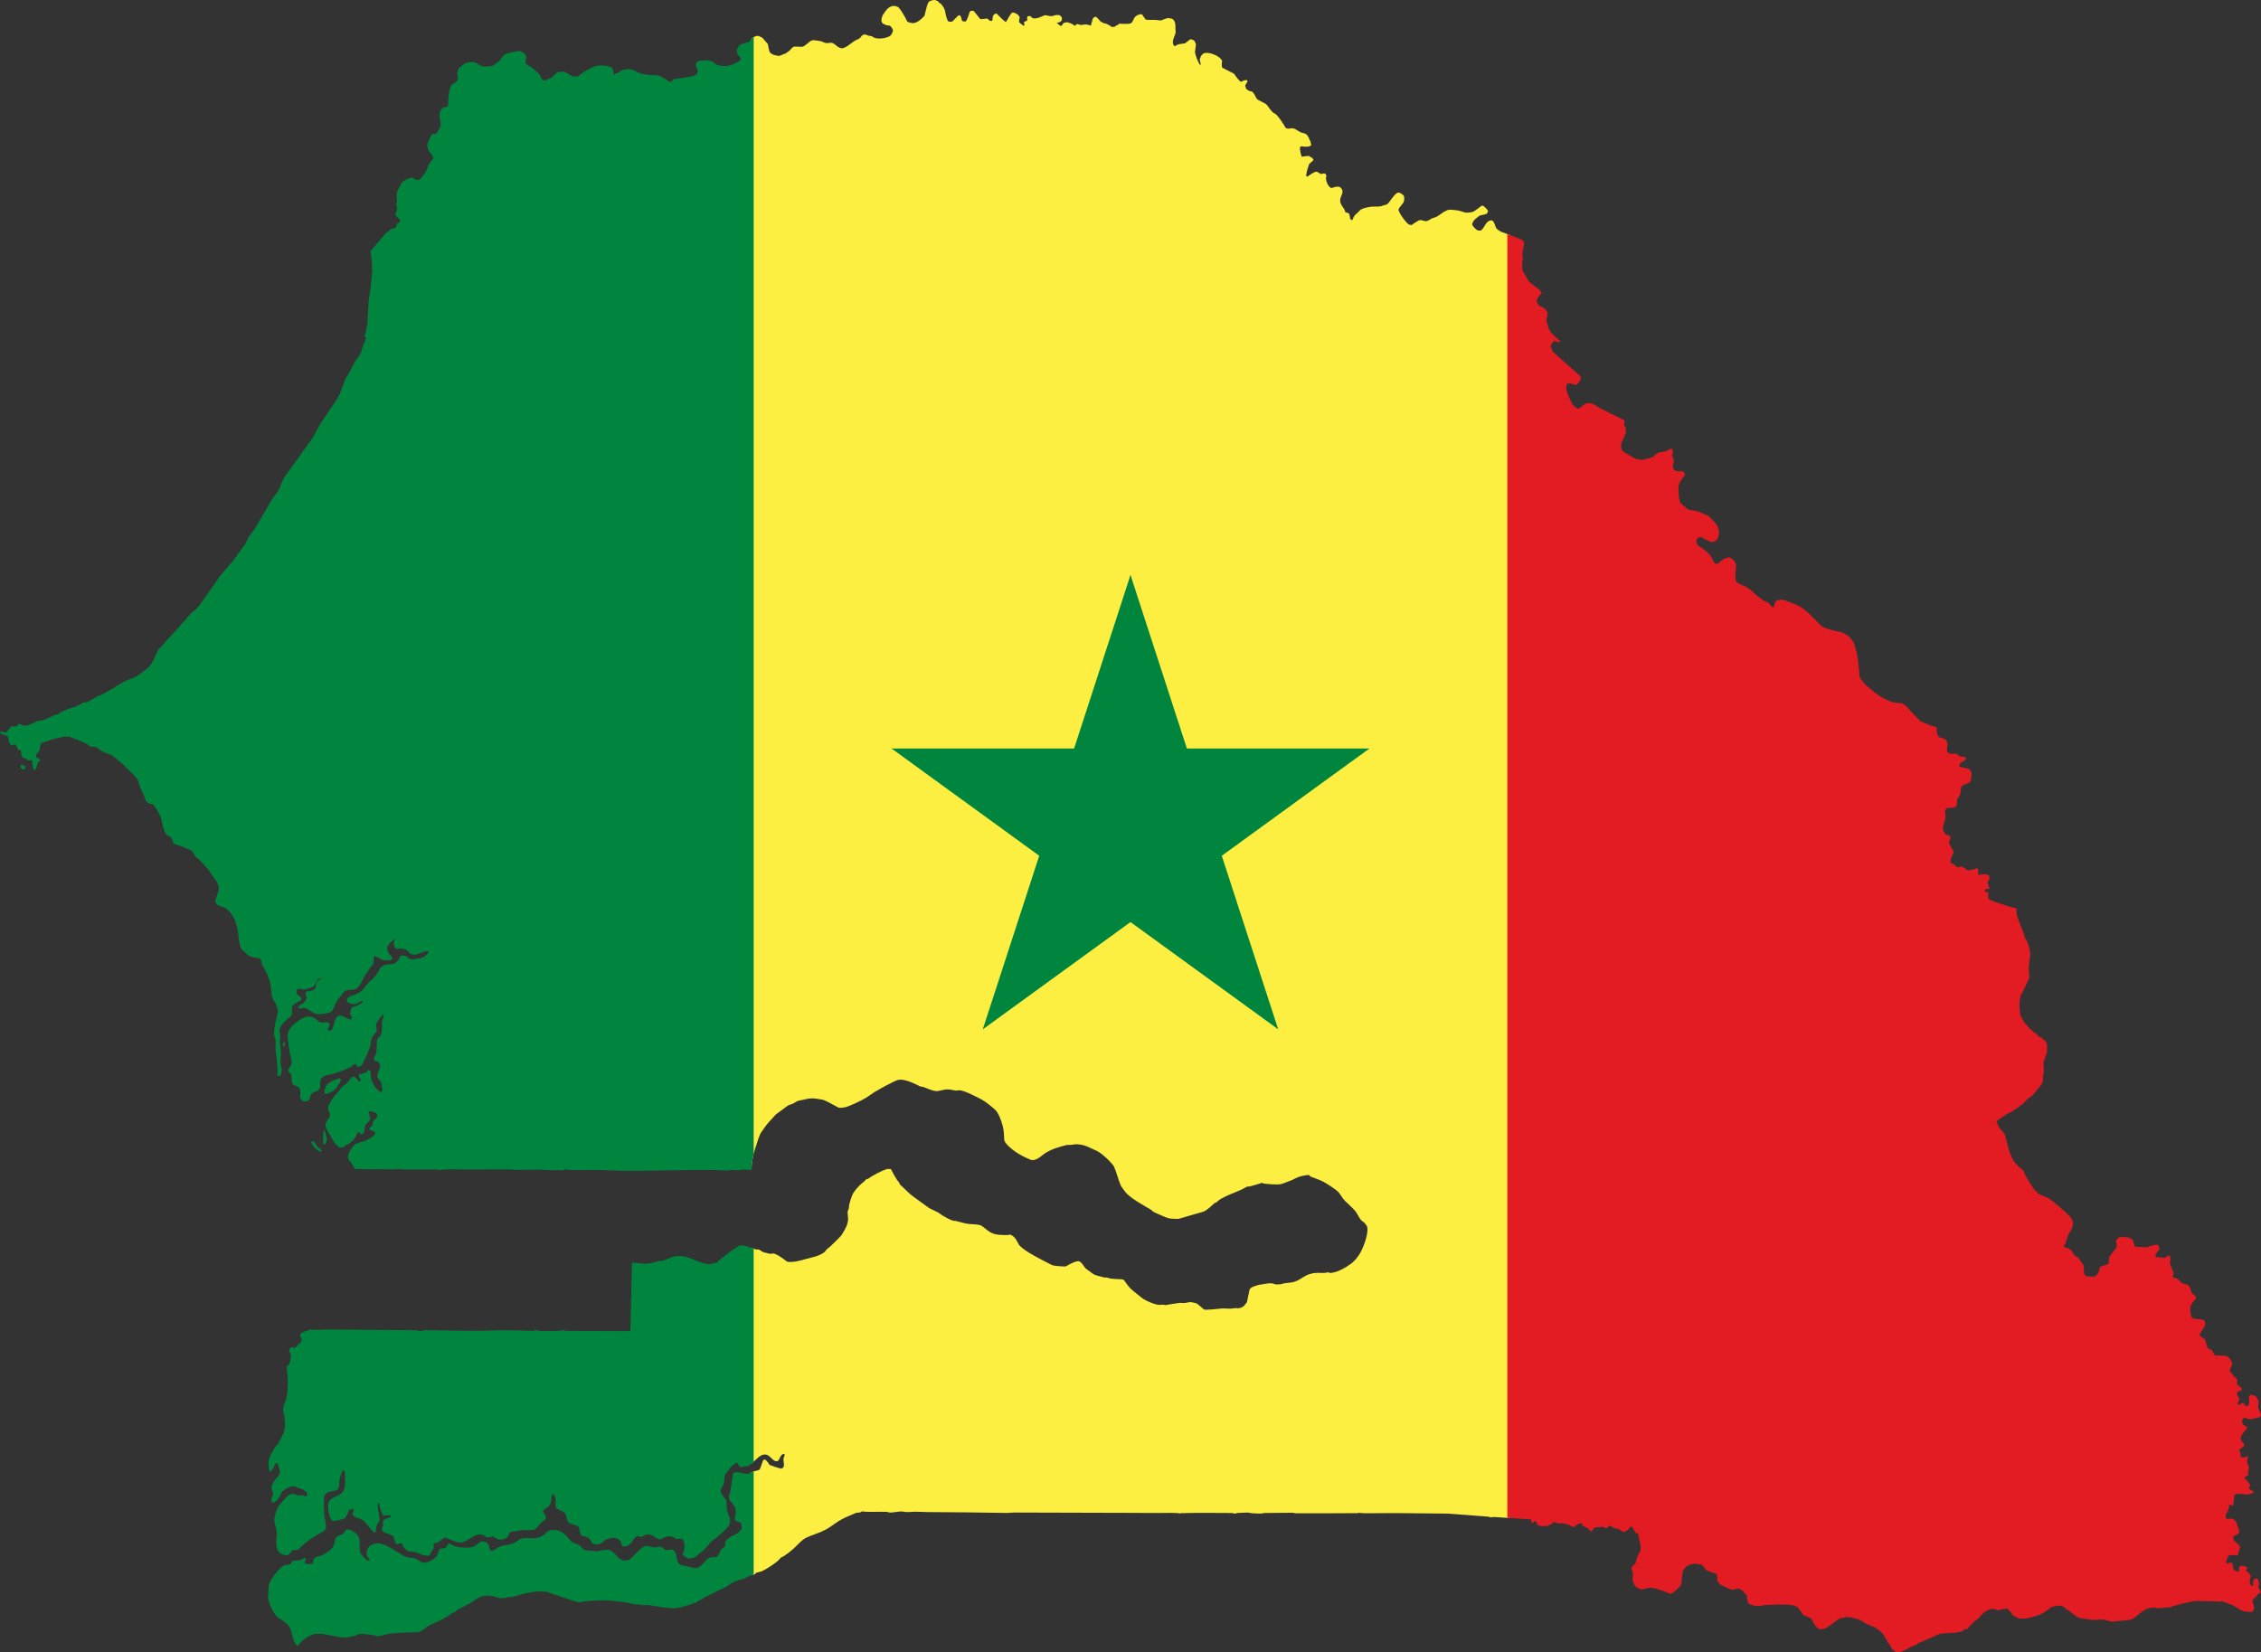 <?xml version="1.0" encoding="UTF-8" standalone="no"?>
<svg xmlns:dc="http://purl.org/dc/elements/1.1/" xmlns:cc="http://creativecommons.org/ns#" xmlns:rdf="http://www.w3.org/1999/02/22-rdf-syntax-ns#" xmlns:svg="http://www.w3.org/2000/svg" xmlns="http://www.w3.org/2000/svg" xmlns:xlink="http://www.w3.org/1999/xlink" xmlns:sodipodi="http://sodipodi.sourceforge.net/DTD/sodipodi-0.dtd" xmlns:inkscape="http://www.inkscape.org/namespaces/inkscape" version="1.0" width="900" height="657.824" id="svg2">
  <rect width="100%" height="100%" fill="#333333" stroke="none"/>
  <defs id="defs26"></defs>
  <path style="fill:#fdef42" d="m 372.121,0.003 c -0.735,-0.043 -2.077,0.326 -2.443,0.754 -0.044,0.052 -0.375,0.711 -0.428,0.813 -0.232,0.441 -1.081,4.022 -1.266,4.736 -1.003,1.136 -3.015,3.013 -4.77,2.912 l -0.967,-0.199 c -0.352,-0.072 -0.819,-0.2 -1.104,-0.457 -0.831,-1.686 -2.174,-4.158 -3.404,-5.566 -0.142,-0.163 -1.005,-0.512 -1.238,-0.559 -2.591,-0.522 -3.917,1.801 -5.195,3.688 -0.024,0.037 -0.136,0.443 -0.156,0.51 -0.312,1.018 -0.562,1.78 0.205,2.691 0.467,0.22 1.027,0.561 1.514,0.715 0.561,0.177 0.961,-0.107 1.588,0.406 0.366,0.299 1.132,1.385 0.973,1.908 l -0.387,0.934 c -0.176,0.43 -0.415,0.789 -0.826,1.043 -1.612,0.997 -5.016,1.439 -6.697,0.475 l -0.273,-0.314 c -1.09,-0.161 -1.958,-0.377 -3.002,-0.809 l -0.939,0.295 c -0.112,0.127 -1.073,1.245 -1.133,1.289 -0.564,0.413 -1.39,0.624 -1.992,1 -1.518,0.95 -3.036,2.542 -4.832,2.951 -2.01,0.054 -2.861,-1.982 -4.332,-2.168 -0.715,-0.09 -1.636,0.215 -2.322,0.066 -0.671,-0.146 -1.33,-0.574 -2,-0.721 -0.87,-0.19 -2.19,-0.371 -3.078,-0.393 -1.262,-0.031 -2.988,2.529 -4.34,2.617 -0.977,0.064 -2,-0.134 -2.979,-0.078 -0.895,0.052 -1.407,1.068 -2,1.588 -0.456,0.399 -1.047,0.753 -1.543,1.109 -0.242,0.096 -2.508,1.017 -2.58,1.029 -0.246,0.042 -0.388,-0.055 -0.635,-0.09 -1.211,-0.172 -2.379,-0.467 -3.188,-1.482 -0.337,-0.994 -0.564,-2.101 -0.68,-3.143 l -1.5,-1.697 c -0.292,-0.331 -0.422,-0.554 -0.75,-0.85 -0.141,-0.129 -0.265,-0.137 -0.436,-0.225 -1.303,-0.671 -1.616,-0.677 -2.934,-0.031 -0.186,0.091 -0.316,0.104 -0.479,0.232 -0.223,0.176 -0.396,0.443 -0.574,0.713 l 0,450.047 c 0.055,0.001 0.111,0.005 0.166,0.006 -0.083,-2.332 0.589,-5.986 1.346,-8.195 0.666,-1.936 1.242,-4.051 2.037,-5.93 0.271,-0.644 0.947,-1.455 1.338,-2.055 l 0.307,-0.439 c 1.26,-1.823 2.044,-2.644 3.619,-4.309 0.465,-0.492 0.685,-0.816 1.193,-1.26 l 3.141,-2.299 c 0.613,-0.449 0.926,-0.747 1.568,-1.15 0.479,-0.301 1.281,-0.402 1.809,-0.648 0.683,-0.318 1.316,-0.84 2.006,-1.133 0.377,-0.16 1.001,-0.225 1.41,-0.316 3.552,-0.796 4.2,-0.99 7.799,-0.289 0.429,0.083 0.693,0.054 1.1,0.215 1.669,0.665 4.288,2.191 5.973,3.053 0.293,0.15 1.479,0.023 1.754,-0.025 l 1.311,-0.232 c 2.429,-0.878 5.801,-2.432 8.049,-3.795 1.184,-0.718 2.274,-1.617 3.463,-2.324 1.588,-0.944 7.3,-4.187 9.256,-4.713 l 1.234,-0.051 c 3.102,0.449 4.781,1.453 7.578,2.76 0.072,0.034 0.604,0.025 0.721,0.059 1.605,0.452 4.403,1.924 6.021,1.715 1.22,-0.159 2.617,-0.64 3.828,-0.672 1.107,-0.03 2.416,0.388 3.537,0.471 0.506,0.037 1.156,-0.171 1.645,-0.09 2.338,0.39 4.904,1.884 7.025,2.879 2.059,0.966 3.519,2.019 5.236,3.443 0.872,0.722 1.955,1.53 2.553,2.525 1.14,1.894 2.05,4.641 2.418,6.799 0.213,1.259 0.198,2.715 0.291,3.996 0.099,1.371 2.669,3.476 3.73,4.277 1.442,1.088 3.112,2.046 4.75,2.807 l 1.93,0.893 c 2.261,0.769 4.207,-1.489 5.891,-2.588 2.619,-1.71 6.093,-2.685 9.07,-3.387 l 0.004,0.139 2.326,-0.164 -0.002,-0.139 c 3.431,-0.121 4.951,0.653 7.955,2.09 0.586,0.28 1.34,0.552 1.877,0.898 1.497,0.964 2.852,2.193 4.115,3.436 0.354,0.348 1.862,2 2.049,2.426 1.093,2.506 1.692,5.29 2.803,7.787 0.02,0.044 1.589,2.204 1.697,2.338 2.009,2.521 7.379,5.403 10.041,6.959 0.417,0.244 0.759,0.707 1.176,0.951 0.902,0.529 2.054,0.938 3.008,1.373 2.518,1.149 3.288,1.457 6.057,1.428 0.36,-0.004 0.572,0.07 0.924,-0.01 1.287,-0.291 1.985,-0.571 3.254,-0.934 l 6.506,-1.863 c 1.386,-0.396 3.527,-2.52 4.551,-3.461 0.071,-0.066 0.637,-0.207 0.75,-0.283 0.522,-0.354 0.989,-0.949 1.527,-1.26 2.61,-1.508 5.454,-2.527 8.211,-3.705 0.9,-0.385 1.838,-1.093 2.76,-1.375 0.107,-0.033 0.606,0.06 0.717,0.027 l 5.121,-1.5 0.312,0.309 c 1.458,0.175 5.524,0.561 6.953,0.24 1.185,-0.267 2.537,-0.905 3.691,-1.318 0.217,-0.077 0.468,-0.143 0.676,-0.24 0.892,-0.416 1.872,-0.981 2.795,-1.303 0.876,-0.305 3.381,-0.944 4.342,-0.697 l 0.141,0.447 c 1.686,0.679 3.572,1.284 5.191,2.09 1.122,0.558 5.025,3.05 5.961,4.016 1.025,1.058 1.691,2.603 2.738,3.631 1.323,1.297 2.868,2.605 4.076,3.998 0.798,0.919 1.667,2.983 2.465,3.773 1,0.992 1.023,0.47 1.98,1.961 0.119,0.183 0.234,0.259 0.301,0.467 0.822,2.587 -1.45,8.417 -2.742,10.648 -0.458,0.791 -1.098,1.572 -1.623,2.326 -0.056,0.079 -0.181,0.176 -0.254,0.246 -0.474,0.459 -1.018,1.112 -1.545,1.496 -2.197,1.604 -5.859,3.853 -8.721,3.838 l -0.412,-0.305 c -1.771,0.459 -2.819,0.232 -4.514,0.248 -0.565,0.005 -1.176,0.104 -1.742,0.154 -0.062,0.005 -0.14,0.044 -0.201,0.062 -0.66,0.207 -1.578,0.385 -2.189,0.686 -2.092,1.028 -3.205,2.282 -5.75,2.85 -1.071,0.239 -2.26,0.229 -3.35,0.412 -0.407,0.069 -0.82,0.299 -1.227,0.355 -0.526,0.072 -1.459,0.137 -1.984,0.088 -0.603,-0.057 -1.074,-0.494 -2.229,-0.461 -1.528,0.043 -3.195,0.454 -4.713,0.668 -0.096,0.015 -0.232,0.08 -0.328,0.111 -0.957,0.321 -2.74,0.68 -3.211,1.719 l -0.719,3.342 c -0.14,0.652 -0.152,1.036 -0.357,1.67 -0.071,0.217 -0.207,0.292 -0.338,0.477 -0.98,1.381 -1.696,1.852 -3.434,2.012 -0.092,0.008 -0.392,-0.143 -0.48,-0.133 -0.718,0.075 -1.467,0.199 -2.186,0.23 -1.262,0.056 -2.578,-0.138 -3.832,-0.031 -0.85,0.072 -6.364,0.727 -6.834,0.348 -0.813,-0.657 -2.179,-1.962 -3.035,-2.451 -0.012,-0.007 -2.011,-0.461 -2.057,-0.463 -0.888,-0.015 -1.904,0.313 -2.801,0.375 -0.608,0.043 -1.28,-0.117 -1.881,-0.049 -1.871,0.209 -3.772,0.597 -5.633,0.891 -0.072,0.011 -0.573,-0.195 -0.688,-0.201 -0.644,-0.034 -1.384,0.139 -2.016,0.059 -1.847,-0.236 -4.303,-1.312 -5.875,-2.248 -0.624,-0.372 -4.832,-3.757 -5.35,-4.32 -0.916,-1 -1.741,-2.269 -2.57,-3.352 -0.108,-0.031 -0.751,-0.229 -0.822,-0.232 -1.424,-0.086 -2.938,-0.085 -4.35,-0.262 -0.563,-0.071 -1.152,-0.394 -1.715,-0.496 -0.081,-0.015 -0.368,0.125 -0.443,0.107 -1.133,-0.268 -3.782,-0.804 -4.771,-1.428 -0.568,-0.357 -1.12,-0.821 -1.662,-1.219 -0.422,-0.308 -1.093,-0.687 -1.443,-1.057 -0.755,-0.793 -1.617,-2.717 -2.84,-2.865 -1.488,0.099 -2.832,0.886 -4.111,1.557 -0.402,0.21 -0.588,0.426 -1.029,0.539 -0.437,0.113 -4.704,-0.188 -5.344,-0.521 -3.127,-1.625 -10.84,-5.283 -13.1,-7.982 -0.221,-0.263 -0.268,-0.463 -0.439,-0.762 -0.724,-1.266 -0.888,-1.848 -1.967,-2.748 -0.372,-0.31 -0.981,-0.628 -1.48,-0.684 -0.057,0.022 -0.515,0.215 -0.545,0.215 -2.545,-0.045 -5.086,0.122 -7.34,-1.289 -1.158,-0.725 -2.179,-1.782 -3.352,-2.475 -0.983,-0.58 -4.009,-0.524 -5.213,-0.693 -1.717,-0.24 -3.276,-0.797 -4.945,-1.176 -0.28,-0.064 -0.651,0.02 -0.922,-0.059 -1.434,-0.415 -3.071,-1.368 -4.344,-2.115 -0.536,-0.314 -1.013,-0.781 -1.555,-1.084 -1.158,-0.644 -2.41,-1.196 -3.6,-1.787 -0.274,-0.135 -0.517,-0.351 -0.762,-0.531 -2.323,-1.712 -4.801,-3.367 -7.035,-5.186 l -2.707,-2.562 -1.354,-1.281 -0.039,-0.379 c -1.581,-1.919 -2.309,-3.468 -3.467,-5.68 -0.122,-7.7e-4 -1.478,-0.024 -1.508,-0.014 -2.19,0.69 -5.889,2.605 -7.752,4.004 l -0.445,-0.027 c -0.849,1.05 -1.476,1.352 -2.332,2.137 -1.09,0.999 -2.782,2.913 -3.33,4.256 -0.444,1.09 -0.882,2.464 -1.182,3.604 -0.141,0.544 -0.086,1.177 -0.213,1.729 -0.045,0.195 -0.454,1.099 -0.463,1.213 -0.065,0.957 0.206,2 0.18,2.965 -0.056,2.008 -0.982,3.834 -2.021,5.488 l -0.691,1.104 c -1.308,1.464 -2.831,2.84 -4.219,4.234 -0.481,0.482 -1.166,0.833 -1.621,1.334 -0.127,0.139 -0.658,0.912 -0.74,0.977 -2.207,1.738 -5.114,2.157 -7.748,2.895 -1.987,0.556 -5.04,1.43 -7.217,0.98 -1.464,-1.044 -2.943,-2.281 -4.596,-3.002 -1.163,-0.508 -1.475,-0.033 -2.326,-0.139 -0.333,-0.042 -0.51,-0.127 -0.836,-0.207 l -1.672,-0.41 c -0.626,-0.24 -1.203,-0.814 -1.83,-1.045 -0.131,-0.048 -1.052,-0.034 -1.234,-0.084 L 299,496.808 l 0,86.035 c 1.644,-1.35 3.429,-3.67 5.254,-3.758 2.55,-0.122 3.211,3.214 5.338,2.594 0.86,-0.633 0.786,-2.158 2.266,-2.902 l 0.512,0.307 c -0.062,0.58 -0.364,1.017 -0.471,1.539 -0.213,1.047 0.595,2.934 -0.213,3.742 l -0.727,0.35 c -1.631,-0.355 -3.003,-0.93 -4.57,-1.453 -0.663,-0.791 -1.039,-1.699 -1.965,-2.24 l -0.682,0.396 c -0.197,0.572 -1.149,3.381 -1.365,3.65 l -0.486,0.234 c -0.338,0.164 -0.154,0.1 -0.555,0.176 -0.971,0.182 -1.702,0.488 -2.336,0.764 l 0,40.955 c 0.547,-0.176 1.102,-0.335 1.602,-0.512 l 0.367,-0.525 c 0.724,-0.197 1.741,-0.353 2.412,-0.656 1.712,-0.773 5.033,-2.96 6.52,-4.307 0.274,-0.249 0.484,-0.688 0.771,-0.91 0.455,-0.35 1.08,-0.558 1.557,-0.885 1.203,-0.823 2.601,-1.865 3.678,-2.85 1.692,-1.546 3.159,-3.457 5.291,-4.461 1.863,-0.878 3.906,-1.475 5.801,-2.291 0.867,-0.373 1.732,-0.884 2.574,-1.314 0.166,-0.086 0.342,-0.224 0.5,-0.328 1.588,-1.046 3.248,-2.329 4.91,-3.234 1.829,-0.997 3.96,-1.78 5.867,-2.637 0.418,-0.187 1.308,0.231 2.277,-0.549 3.224,0.392 6.497,0.045 9.73,0.176 0.476,0.019 1.038,0.301 1.506,0.289 1.469,-0.037 2.96,-0.396 4.43,-0.439 0.671,-0.02 1.408,0.233 2.086,0.246 1.069,0.021 2.167,-0.126 3.24,-0.146 1.698,-0.033 3.415,0.133 5.115,0.143 10.61,0.058 21.211,0.147 31.82,0.344 0.763,0.014 1.546,-0.166 2.314,-0.164 14.591,0.037 29.183,0.073 43.775,0.123 l 14.35,0.053 c 2.356,0.009 4.783,-0.097 7.135,0.027 0.345,0.018 0.786,0.158 1.129,0.229 l -0.002,-0.172 c 6.811,-0.213 13.627,-0.104 20.441,-0.08 0.483,0.002 1.021,0.257 1.504,0.26 0.106,7.7e-4 0.563,-0.241 0.68,-0.246 1.491,-0.06 3.038,-0.202 4.527,-0.182 0.417,0.005 0.887,0.228 1.309,0.26 1.262,0.095 2.663,0.156 3.928,0.135 0.348,-0.006 0.743,-0.215 1.09,-0.219 l 10.818,-0.107 c 0.674,-0.007 1.374,0.223 2.049,0.223 8.169,-0.003 16.335,0.018 24.504,-0.057 l -0.002,-0.172 c 1.927,0.28 4.024,0.211 5.936,0.203 3.571,-0.014 7.149,-0.076 10.719,-0.041 l 18.762,0.186 0.217,0.002 16.219,1.219 c 0.174,0.014 0.653,0.26 0.822,0.27 0.363,0.022 0.891,-0.105 1.26,-0.148 0.044,-0.005 0.101,0.007 0.146,0.01 2.106,0.142 4.211,0.273 6.316,0.412 l 0,-510.82 c -1.217,-0.458 -2.439,-0.907 -3.666,-1.348 -0.051,-0.018 -0.189,-0.131 -0.24,-0.166 -0.497,-0.35 -1.305,-0.791 -1.588,-1.363 -0.422,-0.856 -0.658,-2.469 -1.613,-2.934 -2.565,-0.143 -2.697,2.883 -4.5,4.08 l -1.242,-0.104 c -0.695,-0.415 -1.89,-1.496 -2.115,-2.326 -0.137,-0.609 0.753,-1.824 1.221,-2.197 0.143,-0.115 1.585,-1.282 1.641,-1.309 0.879,-0.422 2.052,-0.278 3.033,-0.916 l 0.402,-0.918 c -0.21,-0.681 -1.367,-1.697 -1.912,-2.082 l -0.621,-0.086 -1.977,1.486 c -1.447,1.088 -1.652,1.088 -3.408,1.252 -0.261,0.025 -0.409,0.096 -0.67,0.062 -1.076,-0.14 -2.221,-0.651 -3.295,-0.877 l -1.541,-0.201 c -0.405,-0.053 -1.962,-0.176 -2.359,-0.072 -0.571,0.149 -1.341,0.623 -1.891,0.879 -0.998,0.661 -1.926,1.389 -2.85,1.887 -0.538,0.291 -1.255,0.379 -1.814,0.643 -0.709,0.334 -0.921,0.662 -1.811,0.975 -0.156,0.054 -0.232,0.139 -0.396,0.139 -0.796,-0.005 -1.679,-0.428 -2.477,-0.441 -0.652,-0.01 -2.929,1.597 -3.404,1.979 -0.104,-0.019 -1.027,-0.18 -1.066,-0.199 -1.014,-0.503 -3.996,-4.566 -4.172,-5.887 0.484,-1.519 2.114,-2.338 2.279,-3.9 0.046,-0.432 -0.022,-0.934 -0.033,-1.377 -0.366,-0.837 -1.67,-1.692 -2.588,-1.547 -1.81,1.017 -3.201,4.142 -4.338,4.711 -0.309,0.155 -0.518,0.155 -0.848,0.254 l -1.697,0.508 c -1.208,0.175 -2.519,0.017 -3.738,0.148 -0.92,0.1 -2.887,0.544 -3.76,0.975 -0.503,0.249 -0.849,0.733 -1.26,1.115 l -1.393,1.295 c -0.406,0.509 -0.771,1.449 -1.086,2.039 l -0.748,-0.568 c -0.035,-0.412 -0.229,-1.935 -0.566,-2.215 l -1.404,-0.516 c -0.347,-1.866 -1.873,-2.424 -2.035,-4.49 -0.152,-1.95 2.199,-3.515 -0.004,-5.402 -0.973,-0.555 -2.502,0.062 -3.502,0.328 -1.409,-0.449 -2.609,-3.619 -1.957,-4.832 l -0.26,-0.693 -0.545,-0.322 -1.459,0.24 -1.467,-0.896 c -0.867,-0.259 -3.196,1.508 -3.781,1.941 l -0.482,-0.115 c -0.227,-1.185 0.757,-3.693 1.121,-4.895 l 1.732,-1.541 -0.395,-0.803 -1.57,-0.896 -2.742,0.312 c -0.246,-0.687 -1,-3.253 -0.562,-3.936 l 0.385,-0.197 c 0.919,0.145 3.346,0.489 3.992,-0.525 -0.18,-0.576 -0.307,-1.178 -0.441,-1.766 l -0.236,-0.178 c -0.119,-0.818 -0.84,-2.087 -1.602,-2.48 -0.611,-0.315 -1.43,-0.379 -2.061,-0.67 -1.024,-0.472 -1.99,-1.462 -3.184,-1.555 -0.924,-0.072 -1.349,0.486 -2.66,-0.164 -0.939,-1.571 -2.663,-4.421 -4.195,-5.641 -0.098,-0.079 -0.525,-0.179 -0.617,-0.256 -0.393,-0.325 -0.887,-0.875 -1.217,-1.268 -0.581,-0.694 -1.304,-2.015 -2.088,-2.49 -0.913,-0.554 -1.955,-0.932 -2.873,-1.479 -1.116,-0.665 -1.196,-2.591 -2.521,-3.361 -0.679,0.029 -1.756,-0.576 -2.229,-1.016 l -0.383,-1.42 0.973,-1.596 -0.266,-0.453 c -0.658,-0.146 -1.751,0.22 -2.232,0.674 -0.862,-0.146 -2.451,-2.612 -2.906,-3.232 -0.029,-0.04 -4.345,-2.234 -4.691,-2.412 -0.31,-0.617 -0.192,-1.953 -0.047,-2.584 -0.386,-1.901 -5.834,-4.288 -7.627,-2.922 -0.771,0.588 -1.047,1.397 -1.312,2.271 l 0.484,2.043 -0.443,-0.012 c -0.736,-1.145 -1.844,-3.801 -1.898,-5.166 l 0.252,-1.99 0.127,-0.996 -0.596,-1.32 c -0.346,-0.287 -1.204,-0.724 -1.684,-0.621 l -0.693,0.535 -1.387,1.072 c -0.23,0.107 -0.393,0.054 -0.643,0.088 -1.395,0.19 -2.095,0.151 -3.299,0.998 l -0.414,-0.113 c -1.307,-1.721 0.374,-3.651 0.602,-5.324 0.065,-0.471 -0.025,-0.742 -0.041,-1.217 -0.052,-1.471 0.181,-3.568 -1.502,-4.289 l -0.506,-0.07 -1.014,-0.135 c -0.87,0.153 -1.979,0.68 -2.83,0.973 -0.019,0.007 -0.132,-0.015 -0.158,-0.018 -0.788,-0.08 -1.612,-0.211 -2.402,-0.244 -1.151,-0.049 -2.24,0.127 -3.396,-0.107 -0.415,-0.57 -1.175,-1.378 -1.412,-2.027 l -0.865,-0.121 c -3.265,0.95 -2.121,2.637 -3.754,3.676 -0.885,0.313 -3.674,0.171 -4.613,0.109 l -0.742,0.676 -0.521,0.023 -0.217,0.408 c -0.418,0.127 -1.052,0.247 -1.494,0.176 -0.642,-0.591 -2.254,-1.558 -3.195,-1.441 -0.23,-0.436 -0.766,-0.352 -1.062,-0.607 -0.766,-0.661 -1.142,-1.529 -2.107,-2.039 -0.328,0.076 -1.021,0.437 -1.125,0.803 l -0.787,2.773 -0.537,-0.172 c -1.993,-0.634 -1.859,-0.065 -3.65,-0.119 -0.51,-0.015 -0.845,-0.53 -1.52,-0.236 l -0.744,0.639 c -0.676,-0.835 -2.115,-1.291 -3.125,-1.473 -0.029,-0.005 -1.145,0.26 -1.254,0.285 l -0.818,1.154 -0.625,-0.082 -1.33,-1.162 c 1.403,-0.086 2.428,-0.607 2.023,-2.197 l -0.785,-0.771 c -1.713,-0.402 -2.445,0.366 -3.441,0.379 l -1.635,-0.283 -0.816,-0.143 c -1.551,0.589 -3.159,1.613 -4.846,1.215 -0.347,-0.311 -0.711,-0.61 -1.09,-0.881 l -1.08,0.15 -0.104,1.789 c -0.387,0.018 -1.019,0.272 -1.26,0.594 l 0.252,1.246 -0.486,0.059 -1.641,-1.305 c -0.062,-0.472 -0.049,-1.422 0.211,-1.854 -0.139,-1.04 -1.869,-2.129 -2.908,-2.053 -0.506,-0.008 -2.218,3.212 -2.533,3.74 -0.56,0.055 -3.239,-2.842 -3.75,-3.342 l -0.766,0.158 -0.672,0.676 -0.279,1.924 -0.213,0.203 -0.691,-0.049 -1.127,-0.916 -2.709,0.26 -2.68,-3.285 -1.074,-0.088 -0.492,0.404 c -0.371,1.202 -0.785,2.561 -1.422,3.658 l -0.352,0.232 -0.969,-0.086 -0.408,-0.352 c -0.046,-0.527 -0.324,-1.673 -0.76,-2.045 l -0.627,0.092 -2.33,2.299 c -0.291,0.287 -1.334,0.184 -1.664,0.041 -0.79,-0.961 -1.022,-2.915 -1.297,-4.094 -0.113,-0.487 -0.394,-1.25 -0.691,-1.645 -0.277,-0.368 -0.581,-0.878 -0.902,-1.199 -0.341,-0.341 -0.864,-0.335 -1.059,-0.949 -0.342,-0.172 -0.778,-0.457 -1.135,-0.57 -0.076,-0.024 -0.168,-0.039 -0.273,-0.045 l 0.002,-0.002 z" id="rect6"></path>
  <path style="fill:#00853f" d="m 300,14.773 c -0.156,0.069 -0.28,0.096 -0.426,0.211 -0.536,0.425 -0.784,1.355 -1.514,1.666 -1.263,0.539 -2.788,0.605 -3.904,1.492 l -0.895,1.846 0.074,0.471 c 0.227,1.442 0.599,1.547 1.473,2.719 0.012,0.015 0.056,0.373 0.062,0.414 l -0.424,0.578 -0.275,-0.039 -0.041,0.346 c -1.573,0.778 -3.188,1.59 -4.947,1.855 -0.377,0.057 -2.999,-0.214 -3.391,-0.357 -0.483,-0.177 -1.087,-0.622 -1.545,-0.883 l -0.031,-0.277 c -0.183,-0.069 -2.115,-0.815 -2.172,-0.82 -0.995,-0.092 -2.861,0.187 -3.918,0.256 l -0.875,0.641 -0.361,1.133 c 0.44,0.852 1.103,2.257 0.682,3.244 -0.92,1 -2.401,1.211 -3.67,1.4 l -5.68,0.848 -1.018,0.984 -0.729,0.059 c -1.148,-0.711 -2.371,-1.618 -3.572,-2.215 -1.234,-0.613 -3.141,-0.347 -4.463,-0.471 -0.62,-0.059 -3.353,-0.531 -3.939,-0.773 -2.617,-1.081 -2.087,-1.696 -5.176,-1.547 -0.068,0.003 -1.186,0.178 -1.215,0.191 -1.324,0.58 -2.061,1.418 -3.801,1.914 -0.063,-0.669 -0.299,-2.2 -0.727,-2.762 -1.884,-0.931 -5.275,-1.122 -7.203,-0.363 -2.142,0.842 -4.666,2.461 -6.387,3.984 -0.158,-0.011 -1.973,-0.114 -2.008,-0.127 -0.977,-0.372 -2.361,-1.355 -3.303,-1.896 -0.741,0.025 -2.362,0.038 -2.949,0.414 -0.817,0.523 -1.464,1.464 -2.275,2.004 l -1.602,0.738 -0.801,0.369 -0.934,-0.148 c -0.832,-0.399 -0.904,-1.625 -1.428,-2.254 -1.094,-1.313 -3.567,-3.302 -5.162,-4.014 -1.046,-1.329 1.113,-3.356 -1.391,-4.73 -0.395,-0.216 -0.987,-0.647 -1.484,-0.566 -1.886,0.308 -3.717,0.526 -5.49,1.281 -1.084,0.462 -1.457,1.505 -2.139,2.389 -0.436,0.566 -1.372,1.219 -1.957,1.598 l -1.047,0.676 -2.129,0.209 c -3.218,0.314 -3.147,-1.33 -5.408,-1.732 -0.639,-0.114 -2.597,0.096 -3.158,0.348 -0.549,0.246 -1.006,1.11 -1.707,1.051 l -0.283,0.615 -0.277,-0.004 c -0.415,0.285 -0.688,0.92 -0.787,1.371 l -0.242,1.098 c -0.019,0.439 0.218,0.966 0.23,1.414 0.032,1.205 -0.155,1.814 -1.205,2.373 l -1.182,0.631 c -1.444,2.368 -1.437,5.812 -1.506,8.488 l -0.697,0.543 -1.316,0.09 -0.35,0.457 -0.703,0.91 c -0.101,0.234 -0.073,0.39 -0.121,0.641 l -0.244,1.283 c 0.024,1.062 0.776,3.39 0.373,4.34 -0.365,0.859 -0.93,1.741 -1.373,2.568 l -0.35,0.271 -1.385,0.02 c -0.768,0.423 -1.88,3.769 -2.225,4.625 l 0.176,0.645 0.357,1.289 c 0.496,0.94 2.071,2.171 1.906,3.354 l -0.572,0.752 -1.146,1.504 c -0.489,0.893 -0.646,2.052 -1.135,2.947 -0.406,0.745 -1.188,1.573 -1.707,2.262 -0.351,0.466 -0.879,0.783 -1.4,1.047 -0.713,0.089 -1.823,-0.464 -2.309,-0.949 -0.716,-0.076 -3.66,1.156 -3.994,1.752 -0.297,0.532 -2.248,3.892 -2.289,4.418 -0.075,0.974 0.149,2.246 0.215,3.236 0.018,0.288 -0.306,1.149 -0.428,1.406 1.209,1.81 -0.594,3.427 -0.246,4.264 0.338,0.316 1.961,1.633 1.916,2.082 l -0.248,0.582 -1.219,0.748 0.094,0.707 -0.816,1.025 -1.268,0.104 c -0.409,0.237 -1.241,0.878 -1.395,1.363 -0.776,-0.26 -1.82,1.778 -2.479,2.275 l -4.477,5.32 0.469,3.801 0.055,1.756 0.111,2.83 -0.73,7.311 -0.594,3.316 -0.312,5.365 -0.266,4.594 -0.76,3.801 -0.059,0.197 -0.434,1.154 0.762,0.158 -0.326,1.328 -0.889,2 -0.848,2.736 -0.768,1.426 -1.482,1.99 -0.402,0.754 -2.566,4.807 -0.83,1.199 -2.348,6.16 -0.93,1.912 -1.85,2.746 -5.098,7.574 -2.834,5.219 -2.26,3.145 -4.279,5.979 -5.018,6.971 -1.188,2.756 -1.057,2.455 -2.119,2.727 -6.461,11.066 -0.678,1.162 -2.486,3.355 -1.459,2.922 -4.697,6.432 -1.418,1.668 -3.768,4.428 -7.535,10.746 -0.77,1.098 -1.143,1.332 -0.301,0.24 -1.877,1.465 -2.143,2.551 -1.576,1.732 -1.297,1.463 -1.717,1.938 -1.949,2.055 -1.238,1.307 -1.65,2.043 -1.502,1.494 -0.711,1.539 -0.82,1.848 -0.994,1.947 -1.299,1.67 -2.789,2.199 -2.33,1.586 -1.949,0.793 -0.27,0.104 -1.766,0.699 -1.771,0.973 -2.396,1.447 -4.723,2.76 -2.426,1.033 -2.676,1.582 -1.352,0.703 -0.863,0.127 -0.861,0.057 -1.25,0.811 -2.424,1.033 -2.041,0.627 -2.494,1.033 -2.049,1.316 -0.617,-0.076 -0.971,0.504 -2.047,0.971 -2.076,0.834 -1.207,0.156 -1.105,0.191 -1.836,0.906 -1.695,0.701 -0.863,0.09 -0.93,0.092 -0.926,-0.391 -0.717,-0.354 -0.521,0.234 -0.279,0.41 -0.453,0.338 -0.826,0.127 -0.654,-0.078 -0.654,0.027 -0.457,0.613 -0.387,0.545 -0.383,0.41 -0.209,0.271 -0.281,0.307 -0.381,0.27 -0.584,-0.041 -0.447,-0.145 -0.375,-0.244 -0.48,-0.041 L 0.109,291.441 0,291.818 l 0.582,0.283 1.369,0.639 0.961,0.184 0.17,0.242 0.295,1.072 0.291,1.277 0.402,0.936 0.514,0.248 0.689,-0.06 0.795,-0.266 0.373,0.453 0.6,1.385 0.305,0.418 0.482,0.041 0.48,0.076 -0.008,0.549 0.322,1.557 0.232,0.623 0.479,0.281 0.516,0.145 0.547,0.145 0.305,0.418 0.307,0.211 0.549,0.074 0.656,-0.094 0.582,0.18 0.062,0.414 0.086,1.275 0.191,1.174 0.264,0.83 0.482,0.006 0.631,-0.889 0.256,-1.098 0.252,-0.787 0.385,-0.479 0.348,-0.201 0.242,-0.238 -0.334,-0.658 -0.65,-0.283 -0.545,-0.523 -0.131,-0.486 0.25,-0.719 0.459,-0.717 0.484,-0.338 0.322,-0.686 0.043,-0.758 0.186,-0.961 0.25,-0.754 1.49,-0.566 3.492,-1.191 4.211,-0.943 2.031,0.062 4.316,1.607 1.844,0.85 1.23,0.672 0.92,0.736 0.928,0.115 1.408,0.088 1.568,1.125 0.92,0.598 1.367,0.672 2.229,0.688 3.605,2.873 4.99,4.789 1.996,2.301 1.018,3.32 0.123,0.262 1.279,2.686 0.725,2.076 0.711,0.873 1.027,0.326 1.367,0.498 1.551,2.264 1.203,2.291 0.752,2.766 0.414,2.074 0.766,1.768 0.846,1.01 1.092,0.43 0.443,0.352 0.596,1.455 0.295,1.002 1.061,0.361 2.26,0.756 3.928,1.678 1.627,2.545 0.939,0.725 0.729,0.559 3.408,3.863 3.322,4.832 0.504,1.162 0.338,1.51 -1.492,4.795 c 0.049,0.234 0.088,0.533 0.184,0.717 0.833,1.615 2.628,1.365 3.932,2.199 0.711,0.454 2.117,1.916 2.564,2.643 0.133,0.217 0.173,0.527 0.299,0.75 0.252,0.448 0.613,0.771 0.814,1.275 0.489,1.222 0.896,2.929 1.154,4.227 0.418,2.101 0.354,6.18 1.795,7.793 0.297,0.334 0.774,0.608 1.109,0.926 0.55,0.52 0.996,1.105 1.711,1.408 1.285,0.545 2.696,0.652 4.061,0.926 1.168,1.246 0.628,1.971 1.199,3.078 0.102,0.2 0.345,0.38 0.469,0.574 0.267,0.418 1.529,3.032 1.711,3.521 0.093,0.251 0.113,0.546 0.213,0.793 0.093,0.232 0.313,0.47 0.385,0.705 0.089,0.29 0.063,0.665 0.129,0.967 0.059,0.271 0.196,0.522 0.256,0.793 0.362,1.619 0.289,4.135 0.854,5.547 0.306,0.765 0.79,1.386 1.197,2.07 0.389,0.654 0.947,2.609 0.896,3.348 -0.018,0.264 -0.167,0.568 -0.213,0.834 -0.224,1.325 -0.39,1.982 -0.77,3.26 -0.144,0.487 -0.581,3.777 -0.596,4.357 -0.033,1.266 0.628,1.961 0.682,3.26 0.056,1.338 -0.1,2.719 0.043,4.051 0.067,0.617 0.245,1.223 0.299,1.848 0.119,1.346 0.184,2.701 0.303,4.051 0.057,0.644 0.127,1.383 0.127,2.025 0,0.613 -0.123,1.182 -0.043,1.807 l 0.854,-0.047 0.557,-0.484 c 0.026,-0.587 0.218,-1.149 0.256,-1.715 0.071,-1.034 -0.448,-1.821 -0.471,-2.818 -0.035,-1.514 0.199,-3.194 0.129,-4.889 -0.051,-1.243 -0.385,-2.442 -0.385,-3.697 0,-0.917 0.212,-1.957 0.086,-2.861 -0.152,-1.093 -0.514,-1.328 -0.043,-2.598 0.588,-1.585 2.089,-2.833 3.293,-3.918 0.368,-0.332 0.802,-0.547 1.109,-0.969 0.797,-1.095 0.115,-2.269 0.342,-3.436 0.24,-1.239 1.969,-1.734 2.822,-2.422 l 0,0.133 c 0.388,-0.101 0.713,-0.472 0.854,-0.705 l 0,-0.793 c -0.795,-0.97 -1.621,-0.683 -1.881,-2.332 l 0.172,-0.793 0.6,-0.439 c 0.832,-0.008 1.655,0.348 2.479,0.309 0.379,-0.018 2.853,-0.814 3.248,-1.012 1.642,-0.821 0.613,-2.639 2.621,-3.26 0.305,-0.095 0.839,-0.059 1.141,0.088 -0.647,0.068 -1.426,0.5 -2.01,0.793 -1.161,1.645 0.905,3.854 -4.189,4.184 l -0.555,0.527 c 0.103,0.802 0.676,1.399 0.555,2.244 -0.593,0.917 -0.9,1.66 -1.879,2.246 -0.215,0.129 -0.534,0.206 -0.729,0.354 -0.319,0.243 -0.625,0.76 -0.939,1.057 l 0.555,0.307 c 0.796,-0.005 1.907,-0.34 2.65,-0.133 l 1.469,0.896 c 2.634,1.696 2.823,1.77 5.971,1.307 0.767,-0.113 1.733,-0.085 2.264,-0.793 l 0.213,0.309 c 1.192,-1.12 1.395,-2.435 2.094,-3.832 0.135,-0.27 0.563,-1.042 0.727,-1.277 0.145,-0.209 0.403,-0.365 0.557,-0.57 0.135,-0.18 0.205,-0.441 0.342,-0.617 0.305,-0.39 0.724,-0.682 1.025,-1.102 0.126,-0.176 0.242,-0.468 0.387,-0.617 1.524,-1.571 3.518,-0.602 5.043,-1.363 0.217,-0.109 1.407,-1.331 1.539,-1.541 0.119,-0.19 0.152,-0.499 0.256,-0.705 0.118,-0.234 0.311,-0.427 0.428,-0.66 0.455,-0.906 0.807,-1.845 1.41,-2.684 0.284,-0.396 0.639,-0.715 0.898,-1.146 0.254,-0.421 0.43,-0.928 0.727,-1.32 0.417,-0.552 1.064,-1.123 1.41,-1.719 0.38,-0.65 0.402,-1.852 0.172,-2.551 l 0.383,-0.617 c 0.866,-0.25 2.419,1.184 3.379,1.451 0.691,0.193 1.182,0.12 1.879,0.09 0.608,-0.025 1.238,0.084 1.754,-0.354 l 0.17,-0.617 c -0.414,-0.639 -1.009,-1.063 -1.41,-1.717 -1.903,-3.094 0.679,-4.54 2.908,-5.988 -0.664,0.534 -0.962,1.355 -0.928,2.201 0.035,0.869 0.394,1.952 1.439,1.982 0.277,0.007 0.615,-0.164 0.898,-0.178 0.506,-0.024 2.123,0.272 2.564,0.529 1.452,0.848 1.236,2.395 4.104,1.805 1.33,-0.274 3.68,-1.661 4.914,-1.102 -0.559,1.249 -2.078,2.424 -3.377,2.686 -0.407,0.081 -0.839,0.071 -1.254,0.148 -0.775,0.146 -1.723,0.371 -2.508,0.205 -1.424,-0.301 -0.899,-1.399 -3.549,-1.498 l -0.727,0.354 c -0.536,1.61 -1.475,2.743 -3.162,3.082 -0.64,0.128 -1.333,0.025 -1.967,0.131 -1.082,0.181 -2.004,0.754 -2.865,1.41 -0.308,1.371 -2.3,3.862 -3.334,4.799 -0.186,0.169 -0.447,0.279 -0.641,0.441 -0.482,0.405 -1.111,1.121 -1.494,1.627 -0.593,0.785 -1.076,1.632 -1.838,2.291 -0.176,0.153 -1.686,1.071 -1.924,1.189 -1.114,0.556 -3.638,0.806 -4.018,2.287 l 0.211,0.793 c 0.778,0.99 2.921,1.154 3.977,0.66 0.837,-0.392 1.164,-0.936 2.223,-0.924 l -0.172,0.617 c -2.15,1.581 -2.247,1.054 -4.273,2.023 -0.369,0.703 -0.531,1.558 -0.684,2.336 0.377,0.674 0.84,1.481 0.684,2.287 -1.502,0.437 -3.743,-2.017 -5.301,-1.365 -2.009,1.347 -1.465,3.882 -2.607,5.547 l -0.77,0.352 -0.727,-0.086 -0.084,-0.705 c 0.281,-0.402 0.533,-0.868 0.725,-1.322 l -0.084,-0.703 -0.6,-0.484 c -0.89,-0.087 -1.946,0.188 -2.779,0.045 -1.376,-0.237 -2.211,-2.138 -4.473,-2.35 -1.639,-0.153 -3.477,0.923 -4.758,1.865 -2.079,1.529 -4.129,3.337 -4.062,6.209 0.014,0.587 0.19,1.216 0.256,1.805 0.171,1.555 0.338,3.225 0.643,4.754 0.281,1.403 0.981,3.011 0.555,4.447 -0.228,0.769 -0.734,1.242 -1.152,1.895 l 0.041,0.836 c 0.287,0.398 0.655,0.789 1.027,1.102 0.372,1.167 0.169,2.733 0.555,3.697 0.512,1.28 1.983,0.613 2.779,2.025 0.789,1.4 0.088,2.393 0.383,3.742 0.186,0.845 1.135,1.481 1.939,1.438 0.694,-0.038 1.315,-0.299 1.738,-0.91 0.543,-3.858 2.704,-2.091 4.018,-4.27 0.536,-0.891 -0.406,-3.18 1.111,-4.492 0.073,-0.064 0.132,-0.08 0.215,-0.131 1.32,-0.816 3.012,-0.943 4.486,-1.322 1.223,-0.316 5.76,-2.07 6.713,-2.771 0.773,-0.569 0.562,-0.859 1.922,-1.057 l 0.258,0.834 0.641,0.354 c 0.431,-0.038 1.111,-0.326 1.41,-0.66 0.425,-0.476 3.336,-7.125 3.463,-7.836 0.221,-1.24 -0.087,-1.051 0.428,-2.555 0.045,-0.133 0.167,-0.71 0.213,-0.791 0.271,-0.494 1.622,-1.74 1.795,-2.377 0.247,-0.919 -0.395,-1.827 -0.256,-2.775 0.07,-0.483 2.129,-3.337 2.521,-3.611 0.052,-0.036 0.512,-0.187 0.598,-0.219 -0.021,0.89 -0.412,1.481 -0.598,2.289 -0.562,2.442 0.71,5.654 -1.838,7.221 l -0.102,0.248 c -0.567,1.422 0.035,4.131 -0.625,6.004 -0.298,0.843 -0.767,1.044 -0.814,2.201 l 0.514,0.484 c 0.455,0.018 1.15,0.256 1.496,0.572 1.561,2.169 -1.346,4.23 -0.342,6.428 0.456,0.307 1.207,1.258 1.326,1.807 0.07,0.321 -0.003,0.725 0.043,1.057 0.079,0.556 0.309,1.156 0.428,1.715 l -0.301,0.75 -0.639,0.043 c -0.504,-0.542 -1.137,-0.97 -1.627,-1.496 -0.871,-0.935 -1.823,-3.012 -2.051,-4.27 -0.163,-0.903 0.205,-1.888 -0.256,-2.73 l -0.811,-0.219 c -0.99,1.323 -2.121,1.435 -3.635,1.627 l -0.086,0.969 c 0.357,0.267 0.662,0.967 0.684,1.41 l -0.342,0.617 c -1.076,-0.466 -1.3,-1.686 -2.18,-1.982 l -0.939,0.133 c -0.294,0.39 -0.708,0.716 -0.984,1.1 -0.315,0.439 -0.418,0.808 -0.855,1.189 -0.755,0.657 -1.656,1.104 -2.35,1.85 -0.345,0.369 -0.523,0.791 -0.812,1.188 -0.425,0.584 -1.016,1.092 -1.496,1.631 -1.183,1.326 -2.021,2.79 -2.777,4.4 -0.895,1.905 0.716,2.306 0.514,4.006 -0.141,1.198 -2.055,2.343 -1.752,4.316 0.107,0.702 3.122,5.819 3.676,6.561 0.187,0.25 1.324,1.452 1.537,1.584 0.478,0.296 1.193,0.292 1.711,0.133 0.452,-0.138 0.84,-0.553 1.238,-0.791 1.273,-0.761 2.629,-1.597 3.506,-2.861 0.497,-0.717 0.907,-2.031 1.496,-2.555 0.217,0.366 0.712,0.825 1.111,0.969 l 0.727,-0.307 c 0.679,-0.632 0.525,-2.34 0.768,-3.26 0.455,-0.513 1.777,-1.663 1.969,-2.158 0.053,-0.936 -0.213,-1.828 -0.557,-2.684 l 0.301,-0.75 c 1.296,0.098 2.686,0.313 3.205,1.717 -0.6,1.801 -1.083,1.274 -1.752,2.379 0.058,1.168 -0.485,2.073 -1.453,2.643 l 0.041,0.658 c 0.721,0.176 1.461,0.488 2.096,0.881 l 0.17,0.748 c -0.418,1.046 -3.354,2.505 -4.402,2.906 -0.53,0.203 -1.135,0.245 -1.666,0.441 -0.281,0.104 -0.533,0.289 -0.812,0.396 -0.251,0.095 -0.573,0.106 -0.812,0.219 -1.168,0.546 -3.132,3.705 -3.164,5.021 -0.012,0.474 0.192,1.242 0.471,1.629 0.482,0.172 1.417,1.728 2.285,3.412 5.203,0.025 11.162,0.108 16.355,0.119 0.43,0 0.905,-0.203 1.334,-0.197 0.289,0.003 0.641,0.224 0.93,0.225 l 14.383,0.01 0.52,0.268 c 3.215,-0.534 7.082,-0.273 10.346,-0.273 6.172,0 12.345,-0.024 18.518,-0.035 0.199,-7.7e-4 0.455,0.199 0.654,0.197 l 11.951,-0.104 0.002,0.137 c 1.744,0.08 3.488,0.087 5.232,0.082 0.759,-0.002 1.741,0.079 2.51,-0.006 0.184,-0.02 0.855,-0.259 0.988,-0.26 0.8,-0.005 1.636,0.237 2.436,0.234 3.64,-0.015 7.284,-0.058 10.924,-0.043 3.253,0.013 6.512,0.302 9.766,0.322 12.083,0.075 24.183,-0.453 36.264,-0.301 1.574,0.02 3.155,0.17 4.729,0.168 0.805,0 1.622,-0.161 2.428,-0.174 0.861,-0.014 1.744,0.128 2.604,0.098 0.269,-0.009 0.582,-0.208 0.852,-0.221 1.373,-0.063 2.801,0.052 4.182,0.076 -0.064,-1.781 0.315,-4.322 0.834,-6.412 l 0,-444.564 z M 9.432,304.546 l -1.379,0.189 0.229,0.863 0.643,0.768 0.795,-0.129 0.422,-0.684 -0.51,-0.625 -0.199,-0.383 z m 103.742,110.281 -0.506,0.32 -0.086,0.934 0.182,0.48 0.412,0.096 0.322,-1.041 -0.324,-0.789 z m 22.219,14.52 c -0.749,-0.079 -1.021,0.236 -1.621,0.482 -0.252,0.104 -0.556,0.125 -0.812,0.221 -0.735,0.273 -2.706,1.463 -3.119,2.113 -0.154,0.242 -0.243,0.714 -0.355,0.996 -0.277,0.694 -0.401,1.421 -0.285,2.172 l 0.598,0.174 c 1.533,-0.428 3.083,-0.975 4.061,-2.285 0.284,-0.382 0.436,-0.894 0.725,-1.277 0.136,-0.18 0.401,-0.341 0.514,-0.527 0.273,-0.453 0.281,-0.931 0.684,-1.365 l -0.387,-0.703 z m -6.516,20.75 -0.291,2.73 0.012,2.381 0.521,0.541 0.641,-0.633 0.381,-1.525 -0.779,-3.297 -0.484,-0.197 z m -4.68,4.26 -0.301,0.455 0.535,1.094 1.541,1.766 1.314,0.803 0.547,-0.045 0.268,-0.281 -0.561,-0.781 -1.182,-0.773 -1.51,-2.213 -0.652,-0.023 z m 171.018,41.412 c -0.118,-0.003 -0.225,0.002 -0.318,0.019 -1.794,0.326 -7.471,5.107 -8.836,6.174 -0.033,0.025 -0.232,0.361 -0.268,0.416 -1.124,0.597 -3.206,1.031 -4.469,0.863 -0.877,-0.116 -1.956,-0.546 -2.82,-0.787 -0.11,-0.031 -0.233,-0.052 -0.34,-0.096 -2.109,-0.876 -4.36,-1.938 -6.641,-2.275 l -1.666,0.004 c -0.324,7.7e-4 -0.517,-0.076 -0.832,0.002 -1.603,0.39 -3.773,1.344 -5.377,1.914 l -0.33,0.006 c -0.635,0.01 -0.685,0.015 -1.389,0.17 -1.195,0.262 -3.253,0.891 -4.352,0.957 -1.281,0.078 -4.48,-0.34 -5.996,-0.455 l -0.648,27.301 c -8.467,-0.067 -16.938,-0.065 -25.406,-0.096 -0.56,-0.002 -1.278,-0.24 -1.852,-0.348 -0.086,0.03 -0.882,0.328 -0.918,0.328 -2.503,0.02 -5.054,0.132 -7.555,0.059 -0.706,-0.02 -1.458,-0.329 -2.162,-0.342 -0.107,-0.002 -0.675,0.291 -0.781,0.289 -3.917,-0.081 -7.849,-0.242 -11.766,-0.242 -2.915,0 -5.834,0.158 -8.75,0.188 -7.469,0.078 -14.966,-0.143 -22.436,-0.215 -0.687,-0.007 -1.548,0.445 -2.215,0.385 -0.183,-0.016 -1.035,-0.357 -1.17,-0.357 l -35.395,-0.311 c -2.38,-0.02 -4.857,0.384 -7.203,-0.037 -0.444,0.829 -3.691,0.561 -3.887,2.488 0.518,0.697 0.748,1.703 0.492,2.545 -0.769,0.318 -1.655,1.34 -2.047,2.041 l -1.09,0.262 -0.105,-0.24 -0.617,-0.021 c -0.603,0.258 -1.011,0.806 -0.998,1.467 l 0.785,1.746 -0.281,1.938 c -0.16,1.091 -0.479,2.143 -1.488,2.553 0.129,0.65 0.092,1.277 0.17,1.877 0.435,3.364 0.46,8.022 -0.428,11.314 -0.336,1.243 -1.214,2.55 -1.154,3.873 0.042,0.896 0.415,1.784 0.555,2.643 0.109,0.672 0.245,3.44 0.213,4.139 -0.012,0.282 -0.38,2.269 -0.469,2.51 -0.082,0.22 -0.319,0.447 -0.428,0.662 -0.655,1.306 -1.168,2.822 -2.051,4.004 -0.293,0.392 -0.743,0.694 -1.025,1.102 -0.223,0.321 -0.388,0.732 -0.6,1.072 -1.355,2.171 -2.047,3.459 -1.938,6.15 0.03,0.745 0.05,1.554 0.355,2.244 l 0.385,0.352 c 0.404,-0.628 0.955,-1.171 1.283,-1.848 0.208,-0.429 0.305,-1.005 0.641,-1.365 0.046,-0.051 0.514,-0.342 0.598,-0.398 0.801,0.632 1.097,3.041 1.283,4.051 -0.269,0.408 -0.514,0.897 -0.812,1.277 -0.954,1.217 -2.564,2.888 -2.564,4.578 0,0.868 0.565,1.669 0.641,2.555 -0.329,0.714 -0.46,1.498 -0.812,2.201 l 0.256,0.836 0.643,0.352 c 1.248,-0.355 2.381,-2.06 2.906,-3.213 0.104,-0.228 0.17,-0.54 0.297,-0.75 0.394,-0.654 1.129,-1.092 1.754,-1.453 1.224,-0.71 2.502,-1.444 3.975,-0.881 0.308,0.117 0.554,0.365 0.883,0.484 0.462,0.167 0.884,0.181 1.34,0.309 0.941,0.261 1.616,1.143 2.352,1.76 l -0.086,0.926 -0.725,0.396 c -0.946,-0.959 -2.032,-0.263 -3.076,-0.484 -0.963,-0.204 -1.366,-0.788 -2.482,-0.529 -1.461,0.339 -3.475,2.779 -4.359,3.963 -0.285,0.382 -0.677,0.706 -0.896,1.145 -0.561,1.121 -1.378,3.333 -1.496,4.578 -0.21,2.229 0.925,4.106 1.027,6.252 0.027,0.58 -0.204,1.153 -0.258,1.717 -0.045,0.486 -8.7e-4,0.943 -0.012,1.398 -0.065,3.004 0.797,5.209 4.445,5.344 1.207,-0.498 1.272,-1.512 2.137,-1.979 0.758,-0.004 1.852,-0.053 2.477,-0.529 0.362,-0.277 0.637,-0.786 0.982,-1.1 1.387,-1.264 3.756,-2.991 5.338,-4.002 1.527,-0.975 3.032,-1.427 4.314,-2.861 0.339,-2.069 -0.477,-3.827 -0.6,-5.674 -0.08,-1.212 -0.37,-6.982 0.129,-7.74 1.398,-2.121 4.257,-1.436 5.213,-2.244 0.984,-1.524 0.489,-2.578 0.768,-4.178 0.18,-1.031 0.977,-2.742 1.324,-3.785 0.946,0.584 0.919,2.202 0.854,3.168 -0.083,1.231 0.117,2.623 -0.129,3.828 -0.849,4.157 -5.046,3.038 -6.406,6.025 -0.611,1.343 0.08,6.62 1.582,7.346 0.597,0.289 4.296,-0.641 4.91,-1.012 0.567,-0.563 1.199,-2.381 1.666,-3.211 0.473,-0.273 1.011,-0.484 1.537,-0.617 l 0.213,0.838 c -0.24,0.456 -0.342,1.16 -0.299,1.67 l 0.428,0.572 c 1.563,0.848 2.57,0.653 4.143,2.023 0.819,0.714 3.542,4.251 3.887,4.443 l 0.598,-0.045 c 0.209,-1.803 0.353,-3.023 1.537,-4.486 0.395,-1.71 -1.105,-5.464 -0.555,-7.213 l 0.469,0.176 c 0.079,0.951 0.959,4.177 1.666,4.707 0.909,0.089 1.823,-0.01 2.732,-0.045 l 0.256,0.572 c -0.999,0.773 -2.988,0.469 -3.203,2.068 0.167,0.732 0.256,1.698 -0.297,2.287 -0.468,2.103 1.969,2.112 3.201,2.727 0.421,0.21 0.806,0.534 1.238,0.748 0.69,0.865 0.338,2.423 1.197,3.035 0.566,0.034 1.306,-0.031 1.836,-0.264 l 0.641,0.176 0.127,0.924 c 0.402,0.62 1.504,1.72 2.18,1.979 0.54,0.206 1.147,0.164 1.707,0.221 2.158,0.217 4.287,1.831 6.363,1.627 l 0.6,-0.396 c 0.075,-0.428 1.119,-2.239 1.451,-2.463 l -0.084,-1.672 0.512,-0.529 c 2.007,-0.055 2.491,-1.62 4.059,-2.109 1.289,-0.043 4.222,2.439 7.004,1.803 3.037,-0.695 5.913,-5.183 9.521,-1.979 0.897,0.267 1.725,-0.239 2.607,-0.354 1.602,1.254 2.537,1.602 4.484,0.969 0.622,-0.202 0.901,-0.228 1.322,-0.791 0.445,-0.596 0.497,-1.419 1.111,-1.893 0.876,-0.358 1.394,-0.161 2.264,-0.307 0.58,-0.098 1.143,-0.354 1.75,-0.439 1.458,-0.204 4.512,0.257 5.68,-0.309 0.328,-0.16 2.042,-2.059 2.361,-2.447 0.906,-1.101 3.589,-1.614 0.971,-4.547 l 0.084,-0.703 c 0.396,-0.412 0.824,-0.517 1.281,-0.791 1.77,-1.058 1.97,-3.214 2.051,-5.104 l 0.385,-0.615 c 1.963,1.309 0.761,4.459 1.365,5.631 0.914,0.954 3.017,1.178 3.717,2.42 0.6,1.062 0.51,2.991 1.578,3.65 0.895,0.553 3.138,0.842 3.631,1.494 0.871,1.154 0.123,2.544 1.311,3.58 0.839,0.089 1.263,0.332 1.852,0.512 2.475,0.758 1.22,2.434 3.287,2.816 0.569,0.105 1.322,0.121 1.881,-0.045 0.913,-0.274 1.618,-1.2 2.432,-1.672 2.416,-1.4 6.23,-1.264 6.449,2.332 0.41,0.301 0.936,0.243 1.396,0.205 2.472,-0.203 2.82,-2.823 4.582,-4.033 l 0.812,-0.043 0.641,0.396 c 1.098,0.011 1.704,-1.087 2.904,-1.057 2.317,0.058 3.27,2.068 5.168,1.979 1.854,-1.234 4.338,-1.869 6.066,-0.176 0.876,0.125 1.822,-0.261 2.646,0.088 0.993,1.39 1.145,4.219 0.043,5.588 l 0.127,0.703 c 0.488,0.567 1.19,0.83 1.709,1.365 0.674,0.161 2.013,-0.011 2.648,-0.309 1.466,-0.687 4.921,-3.803 5.893,-5.104 0.136,-0.182 0.197,-0.489 0.342,-0.658 0.6,-0.703 1.608,-1.239 2.307,-1.848 1.482,-1.292 4.972,-3.981 5.637,-5.719 0.159,-0.416 0.225,-1.318 0.172,-1.76 -0.152,-1.255 -0.952,-2.693 -1.238,-4.004 -0.257,-1.18 0.076,-2.735 -0.301,-3.781 -0.294,-0.816 -1.721,-1.789 -2.092,-3.125 -0.354,-1.276 0.958,-2.537 1.238,-3.693 0.282,-1.16 -0.095,-2.312 0.557,-3.432 0.24,-0.412 1.858,-2.499 2.221,-2.904 0.489,-0.548 1.154,-0.898 1.58,-1.494 l 0.811,-0.221 c 0.718,0.396 0.607,1.363 1.324,1.76 0.734,0.083 1.115,-0.221 1.752,-0.352 0.316,-0.066 0.665,0.028 0.98,-0.045 0.815,-0.189 1.681,-0.95 2.58,-1.803 l 0,-84.803 -2.186,-0.73 c -0.448,-0.15 -1.775,-0.619 -2.6,-0.643 z M 300,585.847 c -0.949,0.337 -1.658,0.739 -2.322,0.893 -1.517,0.351 -4.745,-1.538 -5.979,0.043 0.052,0.284 -0.804,6.211 -0.941,6.863 -0.149,0.714 -0.639,1.645 -0.639,2.375 0,2.395 4.023,2.947 2.348,8.49 l 0.258,0.791 c 0.544,0.637 1.449,0.466 2.092,0.969 2.737,5.12 -7.089,4.518 -6.107,9.062 -0.314,0.785 -1.078,0.951 -1.58,1.539 -0.79,0.923 -0.863,2.347 -2.008,3.078 -0.827,0.035 -2.162,-0.04 -2.904,0.307 -1.693,0.793 -3.024,4.104 -5.254,4.049 -0.932,-0.023 -2.114,-0.41 -3.045,-0.602 -0.799,-0.164 -2.781,-0.525 -3.402,-0.982 -1.622,-1.194 -0.796,-4.934 -2.732,-5.676 -0.769,-0.294 -1.86,0.026 -2.65,0.135 -0.714,-0.277 -1.121,-0.973 -1.836,-1.232 -1.03,-0.375 -2.051,0.263 -3.146,0.16 -0.886,-0.084 -1.793,-0.621 -2.705,-0.645 -2.416,-0.06 -5.319,4.898 -7.473,5.719 -0.483,0.024 -1.332,0.177 -1.922,0.088 -1.992,-0.301 -3.222,-3.407 -5.254,-4.047 -1.979,-0.623 -3.551,0.305 -5.424,0.395 -0.228,0.012 -4.492,-0.409 -4.57,-0.438 -0.94,-0.342 -1.335,-1.359 -2.092,-1.938 -0.876,-0.667 -1.946,-0.578 -2.861,-1.275 -2.276,-1.736 -3.116,-4.326 -6.492,-4.75 -4.214,-0.529 -3.491,1.553 -6.449,2.771 -2.446,1.007 -5.117,-0.108 -7.473,0.658 -1.182,0.385 -2.151,1.531 -3.332,1.938 -1.66,0.57 -3.503,0.476 -5.168,1.143 -1.424,0.571 -1.799,1.577 -3.543,1.717 -0.546,-0.572 -0.769,-1.555 -0.812,-2.332 -0.503,-0.983 -2.383,-1.917 -3.375,-1.275 -0.267,0.624 -0.774,0.536 -1.195,0.836 -0.193,0.137 -0.278,0.432 -0.469,0.572 -1.971,1.45 -7.189,1.058 -9.311,0 -0.408,-0.203 -0.768,-0.543 -1.197,-0.748 l -0.725,0.309 c -0.294,0.409 -0.559,0.858 -0.77,1.318 -0.712,0.533 -1.745,0.235 -2.562,0.617 -0.789,1.04 -0.318,2.168 -1.707,3.387 -1.218,1.067 -3.496,2.434 -5.127,1.98 -0.957,-0.266 -1.801,-1.281 -2.76,-1.629 -1.055,-0.383 -2.162,-0.137 -3.217,-0.439 -2.76,-0.789 -8.116,-5.586 -11.66,-5.586 -4.751,0 -5.6,4.858 -3.502,6.203 l 0.129,0.703 -0.939,-0.088 c -0.983,-0.856 -2.43,-2.072 -2.82,-3.389 -0.944,-3.183 1.288,-5.607 -2.734,-8.094 -0.795,-0.492 -1.555,-0.921 -2.52,-0.836 -0.818,0.347 -0.888,1.094 -1.451,1.627 -0.761,0.721 -2.115,0.642 -2.777,1.453 -1.141,1.4 0.1,3.742 -4.014,6.201 -0.402,0.24 -0.878,0.592 -1.281,0.793 -1.818,0.908 -4.048,0.27 -3.971,3.299 -0.815,0.529 -2.342,0.378 -3.248,0.176 l -0.041,-0.836 c 0.259,-0.331 0.456,-0.984 0.428,-1.408 -0.905,0.066 -1.489,0.594 -2.307,0.838 -0.934,0.278 -1.95,0.166 -2.906,0.35 -0.338,0.308 -0.661,0.769 -0.854,1.188 -0.775,0.737 -2.075,-0.228 -3.715,1.32 -1.486,1.403 -4.183,4.58 -4.826,6.512 -0.289,0.866 -0.216,1.831 -0.256,2.727 -0.041,0.914 -0.277,1.903 -0.215,2.814 0.14,2.005 1.892,5.845 3.248,7.303 1.267,1.363 3.391,2.142 4.611,3.562 1.851,2.156 1.601,4.874 2.605,6.82 0.243,0.472 0.661,0.758 0.854,1.32 l 0.648,0.281 c 0.207,-0.577 1.322,-1.754 1.736,-2.092 1.407,-1.15 1.656,-1.329 3.299,-2.09 2.036,-0.943 2.679,-0.631 4.979,-0.547 0.125,0.005 0.284,0.053 0.408,0.076 l 6.742,1.236 c 2.012,0.368 4.284,-0.381 6.188,-0.844 0.115,-0.028 0.486,-0.325 0.607,-0.357 0.061,-0.017 1.415,-0.203 1.461,-0.201 1.75,0.079 3.582,0.442 5.332,0.658 l 0.312,0.305 c 2.047,0.075 3.864,-0.88 5.74,-1.074 3.366,-0.347 7.084,-0.37 10.488,-0.547 2.34,-0.123 3.102,-1.743 5.064,-2.744 1.536,-0.785 3.164,-1.408 4.701,-2.191 1.096,-0.558 2.171,-1.244 3.24,-1.855 0.077,-0.043 0.262,-0.385 0.332,-0.42 0.633,-0.312 1.363,-0.602 1.963,-0.967 0.313,-0.191 0.587,-0.61 0.906,-0.775 1.645,-0.853 3.355,-1.66 4.965,-2.574 1.222,-0.693 2.351,-1.588 3.576,-2.273 1.458,-0.815 3.868,-0.884 5.48,-0.545 0.917,0.193 1.875,0.548 2.777,0.812 0.045,0.013 2.185,-0.07 2.318,-0.074 l 0.504,-0.354 c 2.469,0.27 4.824,-0.916 7.166,-1.441 1.797,-0.404 3.695,-0.641 5.514,-0.955 0.066,-0.012 0.76,0.216 0.891,0.227 0.23,0.018 1.86,-0.026 1.943,0.002 l 9.781,3.232 c 0.858,0.283 1.76,0.65 2.633,0.869 1.177,0.296 2.252,-0.147 3.406,-0.264 1.792,-0.18 3.65,-0.293 5.449,-0.383 3.81,-0.19 8.229,0.486 11.953,1.096 0.694,0.114 1.393,0.391 2.088,0.482 0.768,0.101 1.583,0.018 2.355,0.1 0.245,0.025 0.512,0.205 0.756,0.23 0.844,0.086 1.794,-0.139 2.625,-0.01 2.143,0.331 8.221,1.51 10.352,1.25 1.777,-0.217 3.573,-0.678 5.266,-1.232 l 3.393,-1.113 c 0.255,-0.576 1.846,-1.157 2.398,-1.418 0.077,-0.036 0.284,-0.331 0.371,-0.385 0.426,-0.26 0.942,-0.468 1.391,-0.691 l 8.424,-4.189 c 0.072,-0.035 0.283,-0.364 0.367,-0.42 0.462,-0.305 1.152,-0.705 1.658,-0.922 1.114,-0.477 2.374,-0.921 3.527,-1.297 0.306,-0.1 0.728,-0.066 1.02,-0.188 0.358,-0.148 0.699,-0.492 1.049,-0.672 0.733,-0.376 1.621,-0.627 2.451,-0.889 l 0,-41.029 z" id="rect4"></path>
  <path style="fill:#e31b23" d="m 600,93.183 0,511.123 c 3.139,0.208 6.278,0.42 9.418,0.615 l 0.109,0.918 0.562,0.562 0.582,-0.629 0.549,-0.137 c 0.365,0.227 0.686,1.147 0.771,1.529 0.872,0.537 3.237,0.49 4.164,0.322 0.388,-0.07 0.909,-0.719 1.359,-0.631 l 0.678,-0.764 0.408,-0.105 c 0.585,0.157 1.287,0.426 1.881,0.506 0.55,0.075 1.195,-0.1 1.738,-0.012 0.681,0.112 1.674,0.435 2.324,0.676 0.593,0.22 1.372,0.921 2.051,0.748 l 1.664,-1.287 1.193,-0.078 c 0.313,0.149 0.577,0.713 0.621,1.031 1.061,0.23 2.508,1.226 3.117,2.121 l 0.441,-0.002 0.744,-1.316 c 1.046,-0.477 2.783,-0.412 3.92,-0.471 l 1.096,0.717 0.881,-1.004 0.717,-0.109 c 0.708,0.471 2.475,1.349 3.383,1.188 0.542,0.415 1.281,1.168 1.988,1.301 0.913,-0.175 2.086,-1.222 2.512,-2.016 0.213,-0.156 0.737,-0.062 0.955,0.029 0.341,0.61 0.739,1.574 1.172,2.1 0.033,0.039 1.151,0.777 1.266,0.855 -0.099,1.897 0.924,3.728 0.852,5.584 -0.046,1.155 -0.952,2.181 -1.348,3.217 -0.335,0.875 -0.544,1.896 -0.803,2.801 -0.4,0.277 -1.586,1.278 -1.592,1.838 0.188,0.648 0.545,1.512 0.625,2.17 0.074,0.607 -0.152,1.345 -0.125,1.967 0.057,1.318 0.775,3.215 2.094,3.76 0.11,0.045 1.087,0.461 1.137,0.467 1.141,0.133 2.201,-0.491 3.27,-0.604 1.164,-0.123 2.457,0.27 3.574,0.545 1.484,0.368 3.575,1.342 5.148,1.9 1.105,-0.583 3.56,-2.716 4.236,-3.869 l -0.135,0.002 0.584,-4.971 0.373,-0.689 c 0.96,-1.766 2.229,-2.071 4.178,-2.514 0.891,-0.202 1.686,0.62 2.561,0.193 l 0.82,0.57 c 0.684,0.476 0.679,0.909 1.17,1.488 0.607,0.718 3.247,1.477 4.135,1.703 l 0.549,0.756 0.014,2.141 c 0.089,0.113 1.075,1.394 1.1,1.406 0.767,0.363 4.166,2.103 4.957,2.115 0.837,0.012 1.815,-0.47 2.707,-0.52 l 0.723,0.654 0.695,0.148 c 0.098,0.587 1.116,1.561 1.547,1.895 0.051,0.908 0.29,2.701 0.838,3.48 0.199,0.065 2.55,0.852 2.596,0.85 l 2.762,-0.15 c 0.104,-0.005 0.477,-0.242 0.576,-0.246 2.493,-0.083 9.386,-0.522 11.766,0.117 0.566,0.152 1.231,0.519 1.777,0.75 l 2.299,3.164 c 0.57,0.166 2.776,0.952 3.145,1.471 0.425,0.6 0.672,1.401 1.064,2.031 0.423,0.681 1.272,1.397 1.816,1.994 2.067,0.61 4.066,-1.163 5.57,-2.232 l 2.934,-2.084 c 1.354,0.192 1.894,-0.456 2.453,-0.494 0.038,-0.002 2.154,0.22 2.215,0.234 1.071,0.25 2.58,0.688 3.586,1.123 0.754,0.326 1.445,1 2.188,1.371 0.933,0.468 1.987,0.758 2.938,1.197 1.085,0.501 2.834,1.82 3.555,2.746 0.665,0.856 1.237,1.968 1.818,2.893 0.052,0.082 0.089,0.449 0.139,0.516 0.304,0.413 0.775,0.825 1.129,1.203 -0.141,0.737 1.553,2.474 2.26,2.719 2.042,0.382 4.689,-1.398 6.365,-2.301 0.523,-0.281 1.177,-0.38 1.701,-0.66 0.287,-0.154 0.561,-0.5 0.852,-0.625 l 5.557,-2.389 c 1.084,-0.466 1.664,-0.813 2.781,-1.193 1.049,-0.358 5.368,-0.578 6.645,-0.539 l 0.504,-0.342 c 1.114,0.247 2.177,-0.27 2.869,-1.137 l 0.988,0.068 c 0.921,-1.006 1.838,-2.14 2.822,-3.078 0.398,-0.378 1.023,-0.596 1.428,-0.969 0.852,-0.781 1.563,-1.867 2.451,-2.592 0.274,-0.225 0.483,-0.275 0.791,-0.451 l 1.59,-0.902 c 0.815,-0.332 2.442,-0.036 3.078,0.572 0.295,-0.337 3.226,-0.746 3.801,-0.854 l 1.811,1.859 0.139,0.588 c 0.533,0.433 2.127,1.469 2.836,1.545 2.752,0.292 5.603,-0.604 8.17,-1.477 0.581,-0.197 4.08,-2.3 4.195,-2.83 1.707,-0.596 4.42,-1.515 5.854,0.08 l 0.658,0.734 0.684,0.104 c 0.869,0.856 3.51,3.098 4.814,3.27 1.694,0.223 3.484,0.577 5.184,0.682 1.329,0.082 2.771,-0.242 4.09,-0.111 1.114,0.109 2.416,0.834 3.514,0.857 l 3.783,-0.443 c 0.853,-0.1 2.43,-0.162 3.375,-0.395 1.509,-0.373 2.385,-1.519 3.574,-2.42 0.703,-0.533 1.558,-1.109 2.316,-1.557 0.948,-0.56 2.401,-0.82 3.477,-0.832 0.415,-0.005 0.921,0.285 1.332,0.273 1.689,-0.044 3.454,-0.3 5.141,-0.445 l 0.484,-0.041 0,-0.174 c 2.529,-0.762 7.567,-2.162 10.057,-2.217 l 5.188,0.102 4.361,0.084 c 0.345,0.006 0.547,-0.062 0.883,0.018 0.527,0.124 0.789,0.301 1.295,0.494 l 2.594,0.988 c 0.483,0.233 0.721,0.428 1.182,0.701 2.895,1.717 3.191,1.919 6.617,2.006 1.02,-1.756 0.709,-2.427 -0.016,-4.307 l 0.24,-0.691 c 0.402,-0.342 0.948,-0.717 1.297,-1.104 0.563,-0.624 0.453,-1.181 1.604,-1.551 l 0.17,-0.52 -0.988,-1.725 c 0.497,-0.943 0.299,-2.407 -0.203,-3.312 l -0.545,-0.275 -1.023,0.516 c -0.247,0.476 -0.33,1.399 -0.102,1.898 l -0.307,0.656 -0.479,-0.037 c -1.025,-0.888 -0.743,-2.583 -0.238,-3.656 l -0.781,-1.555 -1.193,-0.725 -0.104,-0.344 0.785,-0.725 -0.17,-0.344 c -0.417,-0.324 -2.168,-0.797 -2.729,-0.555 l -0.443,0.482 -0.17,1.898 c -0.338,-0.119 -2.045,-0.589 -2.113,-0.934 -0.104,-0.706 -0.157,-2.234 -0.717,-2.656 l -0.443,-0.207 -1.5,0.586 -0.273,-0.898 c 0.176,-0.432 0.842,-2.461 1.264,-2.588 l 3.172,0.037 0.271,-0.207 0.82,-2.969 -0.205,-0.654 -2.215,-2.037 -0.342,-1.141 0.172,-0.553 c 0.653,-0.224 2.15,-1.007 2.424,-1.723 l -1.398,-4.141 -1.432,-1.174 -2.252,0.172 -0.443,-0.381 0.104,-1.689 c 0.812,-0.661 1.312,-2.426 1.297,-3.416 l 0.273,-0.24 0.818,0.482 0.545,-0.346 0.342,-3.828 0.445,-0.449 c 0.969,-0.033 2.003,-0.136 2.969,-0.102 0.267,0.009 1.71,0.292 1.844,0.275 0.745,-0.092 1.823,-0.588 2.559,-0.826 l -0.137,-0.344 -1.74,-1.174 -0.068,-0.588 0.547,-0.689 c -0.661,-1.141 -1.263,-2.004 -2.252,-2.936 l 0.037,-0.428 1.363,-0.779 c -0.121,-0.706 -0.089,-2.212 0.375,-2.828 -0.249,-0.769 -0.684,-1.736 -0.816,-2.52 -0.066,-0.385 0.123,-1.745 0.479,-2.055 l -0.221,-0.09 c -0.647,0.332 -1.616,0.508 -2.34,0.451 l -0.443,-0.24 c 0.075,-0.727 -0.138,-2.154 -0.715,-2.691 l 1.877,-1.586 c 0.161,-0.25 0.201,-0.766 0.068,-1.035 -1.81,-1.457 -1.492,-2.674 -0.145,-4.326 l 1.48,-1.814 -0.068,-0.379 -1.57,-0.967 -0.408,-1.002 0.271,-1.346 c 0.301,-0.229 0.915,-0.446 1.299,-0.379 1.207,1.156 3.96,0.064 5.293,-0.238 0.03,-0.006 0.363,-0.244 0.41,-0.275 l 0.273,-0.691 -0.109,-0.301 c -0.284,-0.774 -0.847,-1.874 -0.982,-2.666 -0.134,-0.785 0.217,-1.789 0.08,-2.572 -0.065,-0.371 -0.944,-1.902 -1.479,-2.053 l -1.467,-0.414 c -0.301,0.043 -0.702,0.38 -0.82,0.654 0.016,1.155 0.17,2.437 -0.172,3.553 l -0.479,0.414 -0.684,-0.207 -0.99,-1.105 -0.41,0 -0.955,0.656 -0.684,-0.105 -0.24,-0.344 c 0.24,-0.37 0.906,-1.598 0.787,-2.07 -0.33,-0.367 -0.978,-1.272 -1.025,-1.795 l 0.342,-0.793 c 0.297,-0.345 1.075,-0.549 1.504,-0.551 l 0.205,-0.691 c -0.428,-0.584 -1.16,-1.168 -1.809,-1.484 -0.225,-0.306 -0.145,-1.847 -0.146,-2.254 -0.516,-0.51 -3.04,-3.048 -2.932,-3.865 0.477,-0.671 0.927,-1.698 0.99,-2.529 -0.092,-0.485 -0.397,-0.988 -0.668,-1.379 -1.064,-1.539 -1.423,-1.588 -3.359,-1.645 l -2.836,-0.082 -1.303,-2.15 c -0.513,-0.185 -0.702,-0.236 -0.871,-0.324 -0.172,-0.091 -0.322,-0.221 -0.76,-0.564 l -1.027,-3.307 -1.959,-1.381 -0.162,-0.717 2.193,-3.518 -0.104,-1.652 c -0.749,-1.204 -4.054,-0.547 -5.182,-1.393 -0.63,-1.01 -0.911,-3.977 -0.369,-5.016 0.462,-0.887 1.371,-1.883 1.969,-2.705 l -0.061,-0.723 -1.705,-1.574 c -0.142,-0.953 -0.678,-2.768 -1.734,-3.207 l -1.408,-0.34 -0.707,-0.168 c -0.511,-0.513 -1.208,-1.404 -1.791,-1.799 -0.025,-0.018 -1.376,-0.389 -1.496,-0.424 l -0.307,-0.484 0.307,-1.52 c -0.345,-0.839 -1.507,-3.342 -1.473,-4.104 0.052,-1.09 0.483,-0.423 0.137,-2.094 l -0.104,-0.492 -0.615,-0.105 -1.469,0.932 -3.627,-0.344 -0.07,-0.654 c 0.201,-0.769 0.989,-1.742 1.574,-2.244 0.098,-0.548 -0.171,-1.421 -0.484,-1.865 -0.94,-0.569 -3.661,0.579 -4.635,0.877 -0.052,0.015 -4.036,-0.196 -4.309,-0.209 l -0.588,-0.494 -0.258,-1.252 c -0.237,-1.141 -0.515,-1.18 -1.518,-1.725 -0.182,-0.099 -0.266,-0.213 -0.469,-0.254 -0.459,-0.092 -0.731,-0.049 -1.197,-0.08 l -2.393,-0.158 -1.375,1.412 c 0.084,0.452 0.373,2.484 0.125,2.895 -0.607,1.001 -2.443,2.811 -2.848,3.779 l -0.223,1.732 -0.109,0.867 c -0.409,0.457 -2.298,0.902 -2.875,1.014 l -0.654,0.689 c -0.078,1.473 -0.747,2.97 -2.244,3.447 l -2.873,-0.1 -0.924,-0.793 c -0.485,-1.229 0.138,-2.835 -0.447,-3.795 -0.538,-0.881 -1.25,-1.741 -1.852,-2.584 -0.033,-0.045 -0.146,-0.117 -0.193,-0.154 -0.516,-0.408 -1.29,-0.886 -1.725,-1.361 -0.136,-0.147 -0.15,-0.272 -0.248,-0.447 -0.654,-1.165 -0.878,-1.513 -2.102,-2.078 -0.345,-0.16 -0.811,-0.324 -1.209,-0.299 l -0.445,-0.414 c 0.936,-1.333 1.121,-2.882 1.705,-4.35 0.671,-1.686 2.099,-2.914 1.941,-4.889 l -0.07,-0.873 -0.787,-1.482 c -1.39,-1.56 -7.265,-6.73 -9.078,-7.717 -1.198,-0.651 -2.813,-0.917 -3.904,-1.82 -1.98,-1.639 -3.692,-4.73 -4.906,-6.891 -0.407,-0.723 -0.694,-1.718 -1.168,-2.379 -0.059,-0.082 -1.055,-0.782 -1.207,-0.928 -0.524,-0.502 -2.047,-2.024 -2.428,-2.652 -1.861,-3.063 -2.472,-6.748 -3.41,-10.168 -0.349,-1.277 -1.682,-2.151 -2.369,-3.203 -0.452,-0.695 -0.807,-1.69 -1.17,-2.447 1.424,-0.982 2.846,-2.061 4.311,-2.975 0.469,-0.291 1.099,-0.406 1.574,-0.691 1.101,-0.661 2.203,-1.472 3.258,-2.207 0.509,-0.355 1.143,-0.768 1.6,-1.182 0.677,-0.614 1.234,-1.394 1.914,-2.004 0.486,-0.434 1.235,-0.745 1.678,-1.209 1.292,-1.357 2.478,-2.969 3.682,-4.412 0.032,-0.038 0.545,-1.335 0.648,-1.59 -0.381,-0.815 0.217,-2.644 0.264,-3.551 0.072,-1.356 -0.317,-2.771 0.025,-4.139 0.295,-1.182 1.01,-2.404 1.227,-3.59 l 0.016,-2.184 c 0,-0.425 0.058,-0.669 0.01,-1.092 -0.083,-0.716 -1.912,-2.264 -2.439,-2.627 -0.951,0.08 -1.309,-0.967 -1.857,-1.467 -0.22,-0.201 -0.625,-0.287 -0.857,-0.48 -1.741,-1.455 -3.459,-3.172 -4.641,-5.127 l -0.623,-1.424 c -0.12,-0.278 -0.253,-0.415 -0.309,-0.713 l -0.17,-2.805 c -0.033,-0.546 -0.082,-0.854 -0.082,-1.402 0,-0.215 0.28,-2.608 0.369,-2.793 l 3.309,-6.834 c 0.576,-1.192 -0.061,-3.191 -0.012,-4.449 0.063,-1.561 0.384,-3.237 0.57,-4.795 0.211,-1.771 -0.402,-4.001 -1.045,-5.582 -0.289,-0.712 -0.867,-1.357 -1.17,-2.066 -0.121,-0.285 -0.062,-0.807 -0.176,-1.104 -0.849,-2.219 -2.249,-5.391 -2.904,-7.576 -0.018,-0.065 -0.191,-2.577 -0.207,-2.811 -1.122,-0.148 -2.2,-0.389 -3.268,-0.756 -1.077,-0.371 -7.359,-2.258 -7.758,-2.947 -0.361,-0.819 -0.121,-1.869 -0.041,-2.725 l -1.098,0.141 -0.412,-0.447 0.307,-0.689 0.445,-0.277 0.928,0.102 0.24,-0.275 -0.795,-2.238 c 0.316,-0.657 0.614,-1.326 0.887,-2.002 l -0.412,-0.963 c -0.782,-0.648 -3.115,-0.335 -3.947,-0.062 -0.394,-0.345 -0.262,-1.84 -0.178,-2.275 l -0.24,-0.34 -0.344,-0.141 c -0.774,0.339 -2.832,1.042 -3.707,0.801 l -1.307,-0.893 c -1.769,-1.208 -1.868,0.07 -2.953,-0.34 -0.468,-0.626 -1.653,-1.574 -2.477,-1.648 -0.348,-1.153 0.713,-3.381 1.293,-4.312 l -1.826,-3.338 c -0.263,-0.479 0.336,-2.129 0.541,-2.553 l -0.311,-0.518 -1.684,-0.686 c -0.434,-0.538 -0.769,-1.22 -1.104,-1.822 -0.153,-1.676 1.102,-4.044 1.119,-5.141 0.012,-0.958 -0.618,-1.995 -0.008,-2.93 l 0.857,-0.658 c 0.765,0.069 2.272,0.082 2.988,-0.281 0.939,-0.713 0.54,-2.417 0.85,-3.381 0.072,-0.228 0.92,-1.258 0.992,-1.484 0.294,-0.918 0.354,-2.237 0.508,-3.207 0.386,-0.725 2.533,-1.368 3.26,-1.662 0.789,-0.668 1.012,-3.523 0.678,-4.48 -0.052,-0.151 -0.478,-0.603 -0.609,-0.711 l -0.391,-0.322 -3.713,-0.887 0.271,-1.242 c 0.476,-0.274 2.185,-1.32 2.402,-1.83 -0.081,-0.321 -0.441,-0.733 -0.723,-0.895 l -1.375,0.072 -1.756,-1.307 c -0.805,0.193 -1.91,0.232 -2.717,0.006 l -0.826,-0.652 c -0.472,-0.851 0.066,-2.012 0.096,-2.896 0,-0.083 -0.321,-1.282 -0.381,-1.479 -0.88,-1.36 -2.644,-0.932 -3.305,-1.818 -0.537,-0.822 -0.928,-2.488 -0.625,-3.455 -0.966,-0.572 -1.956,-0.636 -2.959,-1.02 -0.217,-0.083 -3.459,-1.515 -3.543,-1.57 -0.361,-0.237 -0.484,-0.471 -0.795,-0.771 -1.141,-1.104 -2.213,-2.218 -3.285,-3.391 -0.556,-0.607 -1.281,-1.572 -1.932,-2.111 -0.042,-0.035 -1.216,-0.737 -1.236,-0.742 -1.284,-0.321 -2.769,-0.22 -4.037,-0.578 -1.298,-0.368 -4.506,-2.012 -5.686,-2.889 -1.403,-1.042 -2.891,-2.236 -4.201,-3.393 -0.637,-0.562 -2.309,-2.435 -2.805,-3.125 l -0.246,-0.744 c -0.324,-2.879 -0.499,-5.991 -0.99,-8.832 -0.187,-1.078 -0.938,-3.481 -1.32,-4.539 -0.197,-0.542 -0.807,-1.232 -1.18,-1.686 -0.056,-0.067 -0.673,-0.84 -0.719,-0.871 -1.003,-0.704 -1.925,-1.409 -3.135,-1.73 -2.254,-0.6 -6.478,-1.152 -8.244,-2.883 -2.557,-2.503 -5.305,-5.714 -8.459,-7.504 -1.142,-0.649 -2.655,-1.096 -3.885,-1.604 -1.925,-0.796 -3.045,-1.341 -5.107,-0.572 -0.403,0.451 -0.663,0.616 -0.793,1.209 -0.207,0.956 -0.059,0.688 -0.562,1.475 l -0.373,-0.123 c -0.143,-0.163 -1.413,-1.637 -1.484,-1.691 -0.486,-0.371 -1.32,-0.54 -1.857,-0.863 -0.757,-0.456 -1.617,-1.099 -2.311,-1.648 -1.246,-0.987 -2.34,-2.183 -3.635,-3.129 -0.465,-0.34 -1.174,-0.78 -1.693,-1.029 -1.087,-0.523 -3.081,-0.909 -3.59,-2.225 -0.234,-1.676 -0.029,-3.383 0.076,-5.061 l 0.078,-1.25 c -0.077,-0.582 -0.559,-1.339 -0.965,-1.719 l -0.852,-0.797 c -1.713,-1.099 -4.044,0.779 -5.113,1.99 l -1.156,0.25 c -0.054,-0.05 -0.519,-0.464 -0.535,-0.494 -0.492,-0.876 -0.983,-2.004 -1.572,-2.803 -1.088,-1.475 -3.459,-3.2 -5.041,-4.074 l -0.58,-1.277 0.123,-1.156 0.865,-0.744 1.031,-0.166 c 1.167,0.785 3.027,1.817 4.457,2.012 l 1.402,-0.621 c 0.521,-0.488 0.91,-1.433 1,-2.105 l 0.191,-1.402 c -0.033,-0.76 -0.793,-2.659 -1.287,-3.256 -0.34,-0.412 -0.577,-0.603 -0.947,-0.988 l -1.904,-1.977 -2.23,-1.039 c -1.047,-0.489 -2.161,-0.91 -3.305,-1.137 -0.902,-0.178 -2,-0.049 -2.848,-0.613 l -1.984,-1.672 -0.992,-0.838 c -0.297,-1.007 -0.461,-2.106 -0.559,-3.145 -0.244,-2.588 -0.404,-4.27 1.336,-6.453 l 1.098,-1.377 -0.002,-0.619 c -0.128,-0.17 -0.405,-0.617 -0.578,-0.697 -0.059,-0.028 -0.594,-0.288 -0.619,-0.289 -1.462,-0.105 -0.979,0.405 -2.643,-0.283 l -0.498,-0.205 -0.498,-1.482 0.49,-2.395 -0.748,-1.977 c 0.176,-0.507 0.453,-1.831 0.162,-2.35 l -0.623,-0.33 -0.727,0.4 c -2.228,1.223 -1.552,0.636 -3.73,1.094 -1.269,0.267 -2.1,1.602 -3.174,2.07 l -2.477,0.611 c -0.482,0.119 -0.742,0.242 -1.236,0.305 -0.257,0.032 -0.405,-0.04 -0.662,-0.066 l -1.32,-0.135 c -0.979,-0.273 -2.28,-1.096 -3.131,-1.584 -0.909,-0.52 -2.858,-1.369 -3.26,-2.496 -0.142,-0.655 -0.206,-1.865 0.062,-2.508 0.538,-1.289 1.335,-2.773 1.711,-4.104 l -0.051,-1.748 c -0.015,-0.056 -0.635,-1.196 -0.701,-1.322 l 0.273,-1.113 -0.277,-0.766 c -3.07,-1.521 -6.189,-2.98 -9.221,-4.57 -1.124,-0.59 -2.209,-1.412 -3.355,-1.938 -0.522,-0.24 -2.151,-0.194 -2.719,-0.062 l -2.715,2.098 c -0.113,-0.034 -0.847,-0.241 -0.908,-0.275 -0.032,-0.018 -1.398,-1.248 -1.398,-1.248 -0.766,-1.571 -3.945,-6.814 -2.119,-8.488 0.734,-0.376 2.383,0.247 3.002,0.617 1.2,-0.413 2.747,-2.316 2.082,-3.625 -3.711,-3.178 -7.328,-6.473 -10.986,-9.711 -0.015,-0.012 -0.719,-1.869 -0.775,-2.016 0.093,-0.577 0.487,-1.637 0.971,-2.021 l 0.838,-0.213 c 0.384,0.259 1.344,0.628 1.814,0.412 l 0.076,-0.355 c -0.902,-0.774 -3.614,-3.233 -4.188,-4.215 -0.173,-0.295 -1.263,-3.574 -1.244,-4.02 0.039,-0.904 0.371,-2.033 0.537,-2.936 -0.398,-0.833 -1.115,-1.692 -1.855,-2.244 -0.351,-0.262 -1.027,-0.274 -1.369,-0.541 -0.503,-0.392 -1.169,-1.386 -1.24,-2.041 0.165,-1.041 1.295,-2.535 2.043,-3.213 -0.07,-0.101 -0.72,-1.059 -0.758,-1.088 -1.105,-0.892 -3.568,-2.664 -4.459,-3.598 -0.06,-0.062 -1.162,-2.204 -1.311,-2.451 -0.319,-0.533 -0.741,-1.054 -1.1,-1.564 -0.036,-0.974 -0.486,-4.038 0.23,-4.893 -1.192,-2.742 1.416,-5.774 -0.209,-7.404 C 604.094,94.72 602.053,93.939 600,93.183 Z" id="rect8"></path>
  <g transform="translate(450,328.912)" id="g10" style="fill:#00853f">
    <g id="c">
      <path id="t" d="M 0,-100 0,0 50,0 Z" transform="matrix(0.951,0.309,-0.309,0.951,-30.902,-4.894)"></path>
      <use xlink:href="#t" transform="scale(-1,1)" id="use14" x="0" y="0" width="100%" height="100%"></use>
    </g>
    <use xlink:href="#c" transform="matrix(0.309,0.951,-0.951,0.309,0,0)" id="use16" x="0" y="0" width="100%" height="100%"></use>
    <use xlink:href="#c" transform="matrix(-0.809,0.588,-0.588,-0.809,0,0)" id="use18" x="0" y="0" width="100%" height="100%"></use>
    <use xlink:href="#c" transform="matrix(-0.809,-0.588,0.588,-0.809,0,0)" id="use20" x="0" y="0" width="100%" height="100%"></use>
    <use xlink:href="#c" transform="matrix(0.309,-0.951,0.951,0.309,0,0)" id="use22" x="0" y="0" width="100%" height="100%"></use>
  </g>
</svg>
